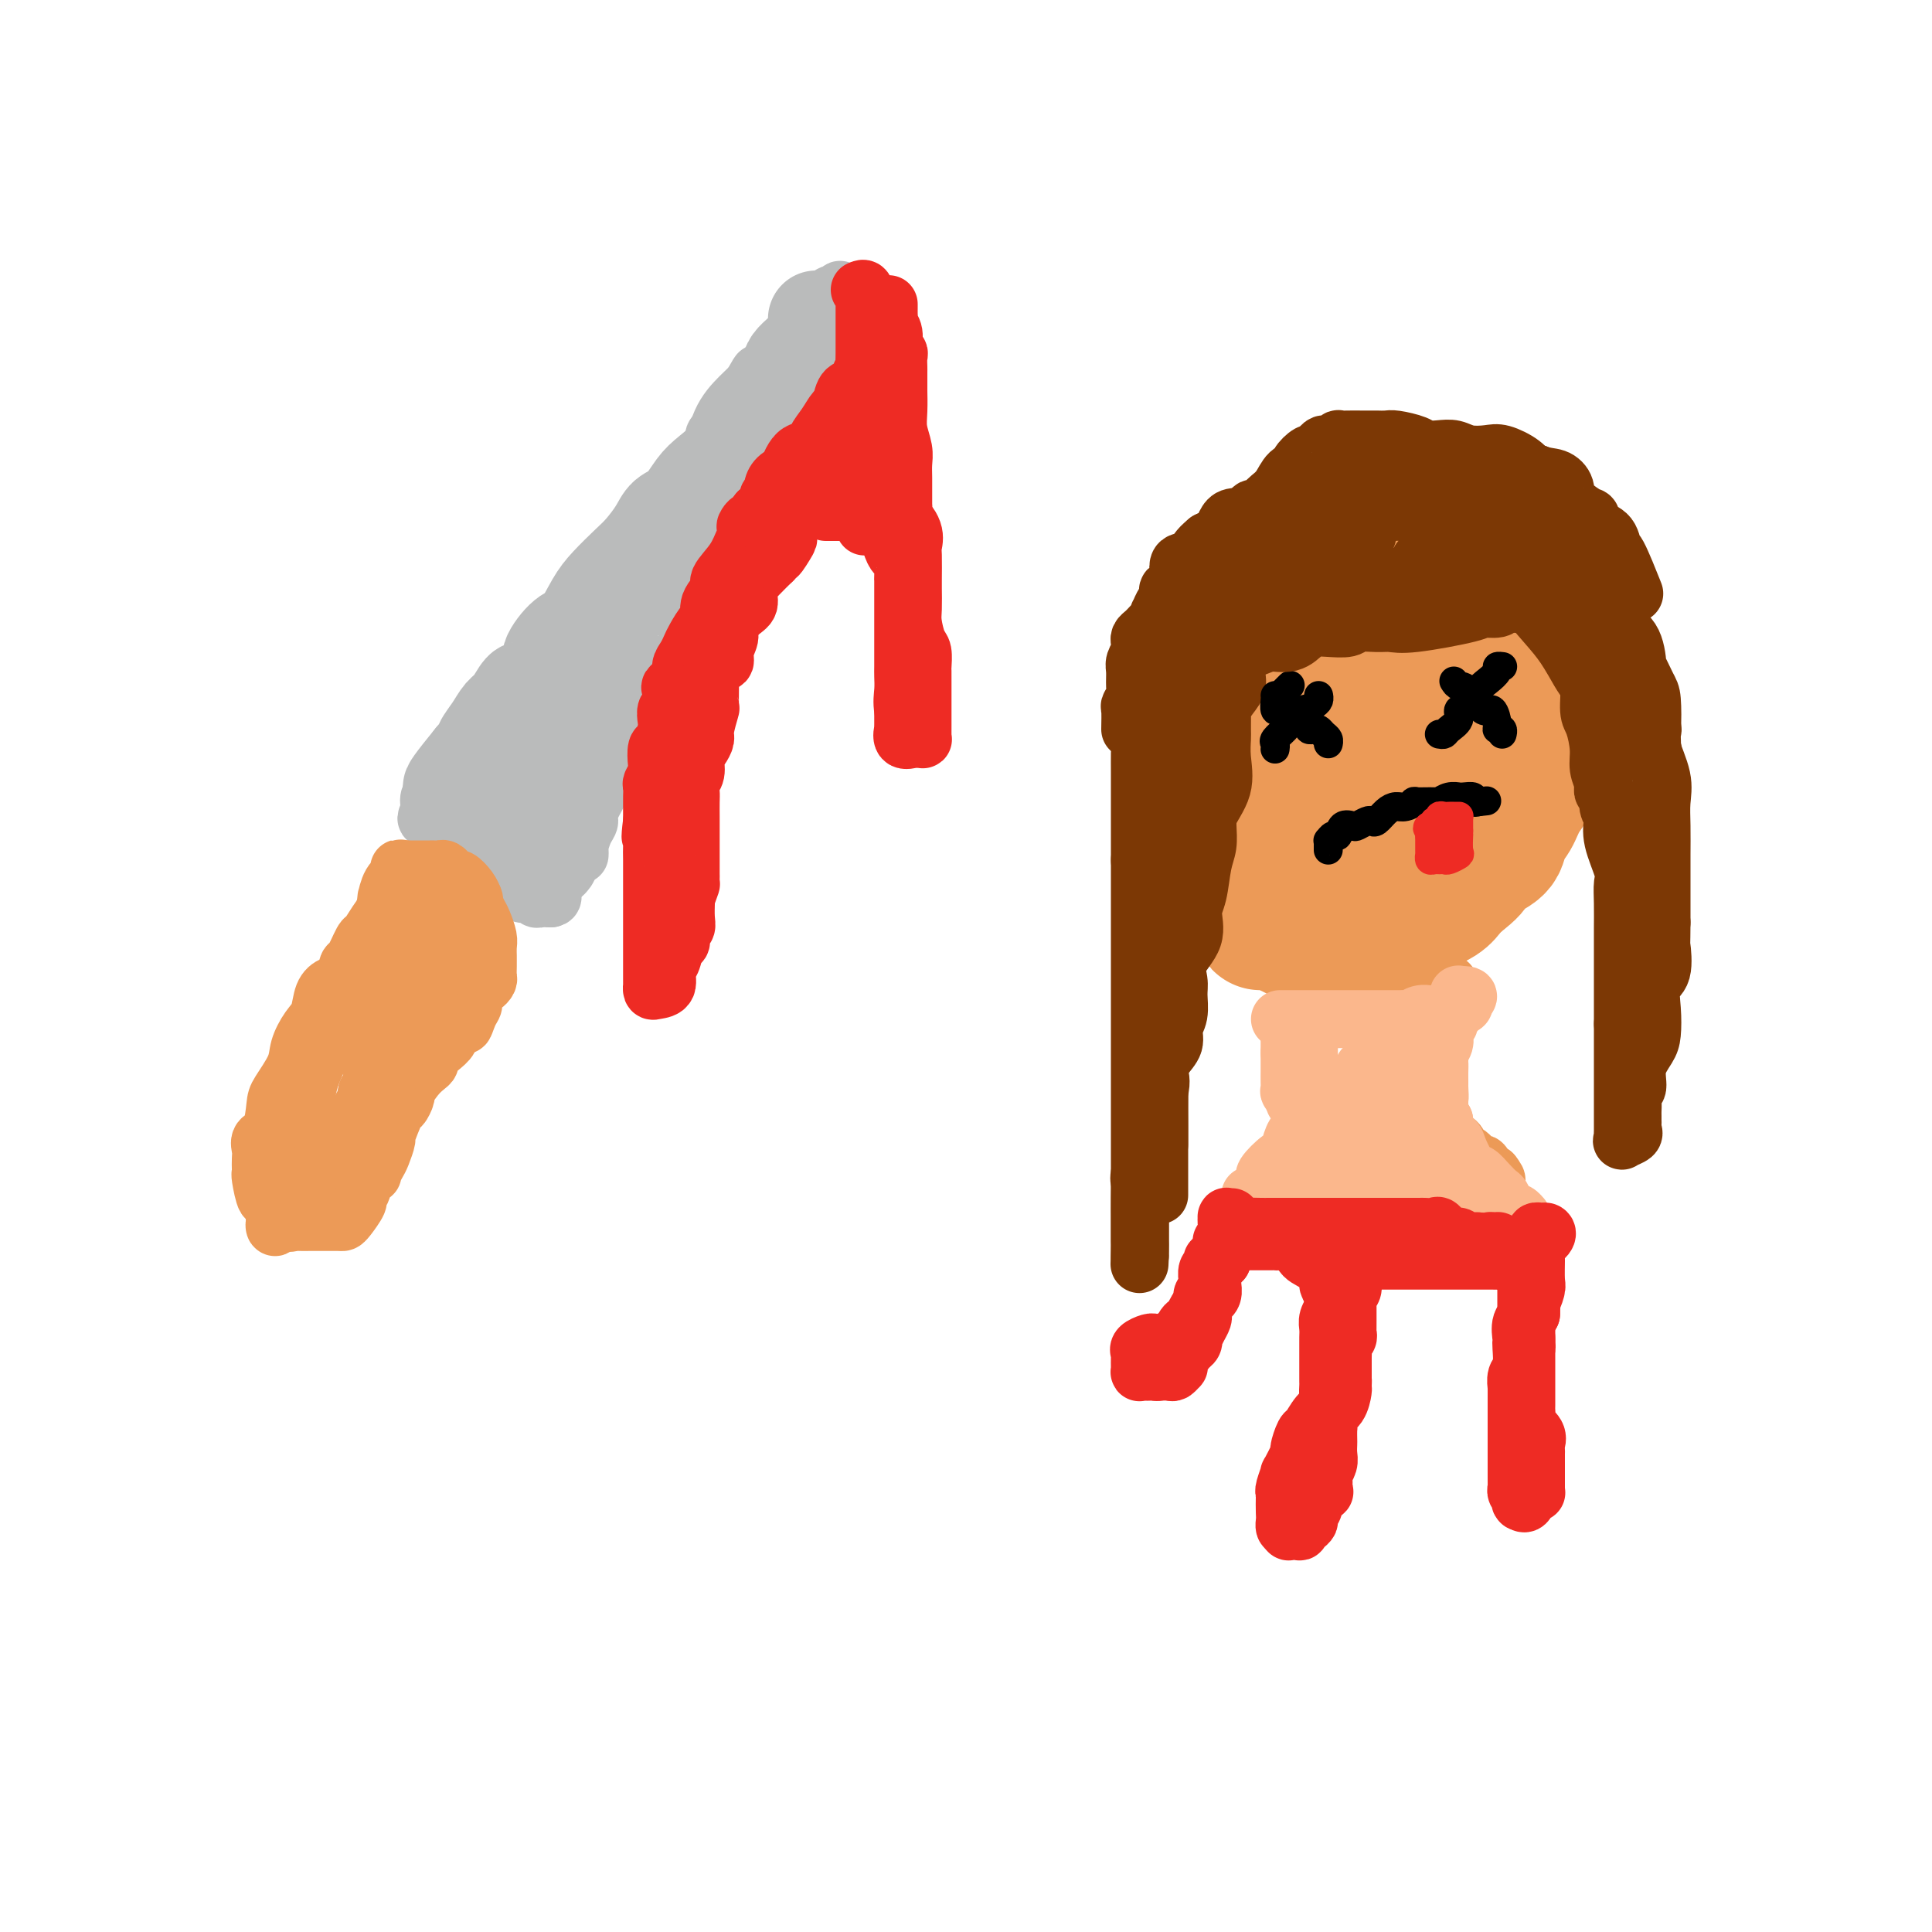 <svg viewBox='0 0 400 400' version='1.1' xmlns='http://www.w3.org/2000/svg' xmlns:xlink='http://www.w3.org/1999/xlink'><g fill='none' stroke='#BABBBB' stroke-width='12' stroke-linecap='round' stroke-linejoin='round'><path d='M169,96c0.275,-0.418 0.551,-0.836 0,-1c-0.551,-0.164 -1.927,-0.074 -3,0c-1.073,0.074 -1.842,0.130 -2,0c-0.158,-0.130 0.294,-0.447 -1,0c-1.294,0.447 -4.335,1.659 -6,3c-1.665,1.341 -1.956,2.811 -3,4c-1.044,1.189 -2.842,2.096 -4,3c-1.158,0.904 -1.675,1.804 -3,3c-1.325,1.196 -3.457,2.688 -5,4c-1.543,1.312 -2.496,2.445 -4,4c-1.504,1.555 -3.560,3.534 -5,5c-1.440,1.466 -2.265,2.420 -4,4c-1.735,1.580 -4.380,3.787 -7,6c-2.620,2.213 -5.215,4.434 -7,7c-1.785,2.566 -2.761,5.478 -5,8c-2.239,2.522 -5.740,4.655 -8,6c-2.260,1.345 -3.279,1.904 -4,3c-0.721,1.096 -1.146,2.731 -2,4c-0.854,1.269 -2.138,2.171 -3,3c-0.862,0.829 -1.303,1.583 -2,2c-0.697,0.417 -1.649,0.497 -2,1c-0.351,0.503 -0.100,1.429 0,2c0.100,0.571 0.050,0.785 0,1'/><path d='M89,168c-1.398,2.253 -0.392,1.385 0,1c0.392,-0.385 0.168,-0.286 0,0c-0.168,0.286 -0.282,0.759 0,1c0.282,0.241 0.961,0.249 2,1c1.039,0.751 2.439,2.243 3,3c0.561,0.757 0.284,0.777 1,1c0.716,0.223 2.424,0.647 3,1c0.576,0.353 0.019,0.634 0,1c-0.019,0.366 0.501,0.818 1,1c0.499,0.182 0.978,0.095 1,0c0.022,-0.095 -0.411,-0.197 0,0c0.411,0.197 1.668,0.694 2,1c0.332,0.306 -0.261,0.421 0,1c0.261,0.579 1.375,1.622 2,2c0.625,0.378 0.760,0.090 1,0c0.240,-0.090 0.585,0.018 1,0c0.415,-0.018 0.899,-0.163 1,0c0.101,0.163 -0.180,0.632 0,1c0.180,0.368 0.823,0.633 1,1c0.177,0.367 -0.111,0.834 0,1c0.111,0.166 0.620,0.030 1,0c0.380,-0.030 0.629,0.044 1,0c0.371,-0.044 0.862,-0.208 1,0c0.138,0.208 -0.078,0.787 0,1c0.078,0.213 0.451,0.061 1,0c0.549,-0.061 1.275,-0.030 2,0'/><path d='M114,186c0.882,-0.090 0.085,-0.816 0,-2c-0.085,-1.184 0.540,-2.827 1,-4c0.460,-1.173 0.753,-1.878 1,-3c0.247,-1.122 0.447,-2.663 1,-4c0.553,-1.337 1.459,-2.471 2,-4c0.541,-1.529 0.716,-3.451 1,-5c0.284,-1.549 0.676,-2.723 1,-4c0.324,-1.277 0.578,-2.656 1,-5c0.422,-2.344 1.011,-5.652 2,-8c0.989,-2.348 2.376,-3.734 3,-5c0.624,-1.266 0.483,-2.411 1,-4c0.517,-1.589 1.693,-3.620 2,-5c0.307,-1.380 -0.254,-2.108 0,-3c0.254,-0.892 1.324,-1.947 2,-3c0.676,-1.053 0.959,-2.104 1,-3c0.041,-0.896 -0.161,-1.638 0,-2c0.161,-0.362 0.685,-0.343 1,-1c0.315,-0.657 0.423,-1.989 1,-3c0.577,-1.011 1.625,-1.700 2,-2c0.375,-0.300 0.079,-0.211 1,-2c0.921,-1.789 3.060,-5.457 4,-7c0.940,-1.543 0.680,-0.960 1,-2c0.320,-1.040 1.221,-3.702 2,-5c0.779,-1.298 1.435,-1.233 2,-2c0.565,-0.767 1.038,-2.365 1,-4c-0.038,-1.635 -0.588,-3.306 0,-4c0.588,-0.694 2.315,-0.410 3,-1c0.685,-0.590 0.328,-2.055 1,-3c0.672,-0.945 2.373,-1.370 3,-2c0.627,-0.630 0.179,-1.466 0,-2c-0.179,-0.534 -0.090,-0.767 0,-1'/><path d='M155,81c3.988,-7.549 1.457,-1.922 1,0c-0.457,1.922 1.159,0.137 2,-1c0.841,-1.137 0.908,-1.627 2,-3c1.092,-1.373 3.210,-3.630 4,-5c0.790,-1.370 0.253,-1.854 1,-3c0.747,-1.146 2.778,-2.953 4,-4c1.222,-1.047 1.635,-1.332 2,-2c0.365,-0.668 0.684,-1.718 1,-2c0.316,-0.282 0.631,0.203 1,0c0.369,-0.203 0.792,-1.093 1,-1c0.208,0.093 0.202,1.169 0,2c-0.202,0.831 -0.601,1.415 -1,2'/><path d='M173,64c0.087,0.511 0.303,0.288 0,1c-0.303,0.712 -1.127,2.360 -2,4c-0.873,1.640 -1.796,3.273 -2,4c-0.204,0.727 0.310,0.547 0,1c-0.310,0.453 -1.444,1.539 -2,2c-0.556,0.461 -0.535,0.298 -1,1c-0.465,0.702 -1.416,2.271 -2,3c-0.584,0.729 -0.800,0.618 -1,1c-0.200,0.382 -0.385,1.256 -1,2c-0.615,0.744 -1.661,1.358 -2,2c-0.339,0.642 0.030,1.313 0,2c-0.030,0.687 -0.460,1.390 -1,2c-0.540,0.610 -1.192,1.127 -2,2c-0.808,0.873 -1.774,2.102 -2,3c-0.226,0.898 0.287,1.465 0,2c-0.287,0.535 -1.373,1.039 -2,2c-0.627,0.961 -0.796,2.381 -1,4c-0.204,1.619 -0.444,3.437 -1,4c-0.556,0.563 -1.427,-0.130 -2,1c-0.573,1.130 -0.846,4.081 -2,6c-1.154,1.919 -3.188,2.805 -5,5c-1.812,2.195 -3.402,5.700 -4,7c-0.598,1.300 -0.204,0.394 0,1c0.204,0.606 0.217,2.723 0,4c-0.217,1.277 -0.664,1.714 -1,3c-0.336,1.286 -0.561,3.420 -1,5c-0.439,1.580 -1.093,2.606 -2,4c-0.907,1.394 -2.068,3.157 -3,5c-0.932,1.843 -1.636,3.765 -2,5c-0.364,1.235 -0.390,1.781 -1,3c-0.610,1.219 -1.805,3.109 -3,5'/><path d='M125,160c-1.962,4.080 -1.366,3.280 -1,3c0.366,-0.280 0.501,-0.040 0,1c-0.501,1.040 -1.637,2.880 -2,4c-0.363,1.120 0.046,1.519 0,2c-0.046,0.481 -0.548,1.043 -1,2c-0.452,0.957 -0.853,2.308 -1,3c-0.147,0.692 -0.040,0.725 0,1c0.040,0.275 0.011,0.793 0,1c-0.011,0.207 -0.006,0.104 0,0'/></g>
<g fill='none' stroke='#BABBBB' stroke-width='20' stroke-linecap='round' stroke-linejoin='round'><path d='M169,66c0.068,1.088 0.136,2.177 0,3c-0.136,0.823 -0.475,1.381 -1,2c-0.525,0.619 -1.235,1.299 -2,2c-0.765,0.701 -1.584,1.425 -2,2c-0.416,0.575 -0.427,1.003 -1,2c-0.573,0.997 -1.707,2.564 -3,4c-1.293,1.436 -2.744,2.743 -4,4c-1.256,1.257 -2.317,2.466 -3,4c-0.683,1.534 -0.988,3.393 -2,5c-1.012,1.607 -2.731,2.960 -4,4c-1.269,1.040 -2.086,1.766 -3,3c-0.914,1.234 -1.923,2.976 -3,4c-1.077,1.024 -2.220,1.330 -3,2c-0.780,0.670 -1.195,1.703 -2,3c-0.805,1.297 -2.001,2.859 -3,4c-0.999,1.141 -1.803,1.861 -3,3c-1.197,1.139 -2.788,2.698 -4,4c-1.212,1.302 -2.044,2.349 -3,4c-0.956,1.651 -2.035,3.907 -3,5c-0.965,1.093 -1.816,1.022 -3,2c-1.184,0.978 -2.701,3.004 -3,4c-0.299,0.996 0.622,0.962 0,2c-0.622,1.038 -2.785,3.148 -4,4c-1.215,0.852 -1.482,0.445 -2,1c-0.518,0.555 -1.286,2.070 -2,3c-0.714,0.930 -1.374,1.274 -2,2c-0.626,0.726 -1.219,1.834 -2,3c-0.781,1.166 -1.749,2.391 -2,3c-0.251,0.609 0.214,0.603 0,1c-0.214,0.397 -1.107,1.199 -2,2'/><path d='M98,157c-8.457,10.377 -3.101,4.821 -1,3c2.101,-1.821 0.945,0.093 0,1c-0.945,0.907 -1.679,0.805 -2,1c-0.321,0.195 -0.227,0.685 0,1c0.227,0.315 0.589,0.454 1,1c0.411,0.546 0.873,1.498 1,2c0.127,0.502 -0.079,0.553 0,1c0.079,0.447 0.444,1.289 1,2c0.556,0.711 1.302,1.289 2,2c0.698,0.711 1.346,1.553 2,2c0.654,0.447 1.313,0.498 2,1c0.687,0.502 1.402,1.455 2,2c0.598,0.545 1.078,0.683 2,1c0.922,0.317 2.285,0.813 3,1c0.715,0.187 0.781,0.064 1,0c0.219,-0.064 0.591,-0.069 1,0c0.409,0.069 0.857,0.211 1,0c0.143,-0.211 -0.018,-0.774 0,-1c0.018,-0.226 0.215,-0.116 0,0c-0.215,0.116 -0.841,0.237 -1,-1c-0.159,-1.237 0.150,-3.833 0,-5c-0.150,-1.167 -0.757,-0.905 -1,-1c-0.243,-0.095 -0.121,-0.548 0,-1'/><path d='M112,169c-0.309,-1.524 -0.083,-0.835 0,-1c0.083,-0.165 0.023,-1.186 0,-2c-0.023,-0.814 -0.007,-1.422 0,-2c0.007,-0.578 0.006,-1.125 0,-2c-0.006,-0.875 -0.016,-2.076 0,-3c0.016,-0.924 0.057,-1.571 0,-2c-0.057,-0.429 -0.211,-0.641 0,-1c0.211,-0.359 0.789,-0.867 1,-1c0.211,-0.133 0.057,0.109 0,0c-0.057,-0.109 -0.015,-0.568 0,-1c0.015,-0.432 0.004,-0.838 0,-1c-0.004,-0.162 -0.002,-0.081 0,0'/></g>
<g fill='none' stroke='#EC9A57' stroke-width='12' stroke-linecap='round' stroke-linejoin='round'><path d='M85,182c-0.365,-0.177 -0.730,-0.355 -1,0c-0.270,0.355 -0.443,1.241 -1,2c-0.557,0.759 -1.496,1.390 -2,2c-0.504,0.610 -0.573,1.197 -1,2c-0.427,0.803 -1.214,1.820 -2,3c-0.786,1.180 -1.572,2.523 -2,3c-0.428,0.477 -0.499,0.088 -1,1c-0.501,0.912 -1.434,3.124 -2,4c-0.566,0.876 -0.767,0.416 -1,1c-0.233,0.584 -0.499,2.213 -1,3c-0.501,0.787 -1.238,0.731 -2,1c-0.762,0.269 -1.550,0.863 -2,2c-0.450,1.137 -0.562,2.815 -1,4c-0.438,1.185 -1.203,1.876 -2,3c-0.797,1.124 -1.627,2.683 -2,4c-0.373,1.317 -0.290,2.394 -1,4c-0.710,1.606 -2.215,3.743 -3,5c-0.785,1.257 -0.851,1.635 -1,3c-0.149,1.365 -0.380,3.717 -1,5c-0.620,1.283 -1.630,1.496 -2,2c-0.370,0.504 -0.100,1.297 0,2c0.100,0.703 0.030,1.315 0,2c-0.030,0.685 -0.019,1.444 0,2c0.019,0.556 0.047,0.910 0,1c-0.047,0.090 -0.167,-0.084 0,1c0.167,1.084 0.622,3.424 1,4c0.378,0.576 0.679,-0.614 1,0c0.321,0.614 0.663,3.033 1,4c0.337,0.967 0.668,0.484 1,0'/><path d='M58,252c0.588,2.415 0.058,0.451 0,0c-0.058,-0.451 0.356,0.611 1,1c0.644,0.389 1.518,0.104 2,0c0.482,-0.104 0.570,-0.028 1,0c0.430,0.028 1.201,0.008 2,0c0.799,-0.008 1.627,-0.003 2,0c0.373,0.003 0.290,0.004 1,0c0.710,-0.004 2.214,-0.014 3,0c0.786,0.014 0.856,0.050 1,0c0.144,-0.050 0.362,-0.188 1,-1c0.638,-0.812 1.695,-2.299 2,-3c0.305,-0.701 -0.144,-0.617 0,-1c0.144,-0.383 0.879,-1.233 1,-2c0.121,-0.767 -0.371,-1.450 0,-2c0.371,-0.550 1.606,-0.968 2,-1c0.394,-0.032 -0.054,0.322 0,0c0.054,-0.322 0.610,-1.320 1,-2c0.390,-0.680 0.615,-1.042 1,-2c0.385,-0.958 0.930,-2.513 1,-3c0.070,-0.487 -0.337,0.093 0,-1c0.337,-1.093 1.417,-3.857 2,-5c0.583,-1.143 0.670,-0.663 1,-1c0.330,-0.337 0.901,-1.491 1,-2c0.099,-0.509 -0.276,-0.373 0,-1c0.276,-0.627 1.204,-2.016 2,-3c0.796,-0.984 1.461,-1.562 2,-2c0.539,-0.438 0.954,-0.736 1,-1c0.046,-0.264 -0.276,-0.493 0,-1c0.276,-0.507 1.151,-1.290 2,-2c0.849,-0.710 1.671,-1.346 2,-2c0.329,-0.654 0.164,-1.327 0,-2'/><path d='M93,213c3.575,-5.701 3.014,-1.952 3,-1c-0.014,0.952 0.521,-0.893 1,-2c0.479,-1.107 0.903,-1.477 1,-2c0.097,-0.523 -0.132,-1.200 0,-2c0.132,-0.800 0.624,-1.724 1,-2c0.376,-0.276 0.637,0.095 1,0c0.363,-0.095 0.829,-0.654 1,-1c0.171,-0.346 0.045,-0.477 0,-1c-0.045,-0.523 -0.011,-1.437 0,-2c0.011,-0.563 0.000,-0.773 0,-1c-0.000,-0.227 0.011,-0.469 0,-1c-0.011,-0.531 -0.045,-1.351 0,-2c0.045,-0.649 0.170,-1.129 0,-2c-0.170,-0.871 -0.636,-2.134 -1,-3c-0.364,-0.866 -0.626,-1.336 -1,-2c-0.374,-0.664 -0.859,-1.522 -1,-2c-0.141,-0.478 0.063,-0.577 0,-1c-0.063,-0.423 -0.394,-1.170 -1,-2c-0.606,-0.830 -1.486,-1.743 -2,-2c-0.514,-0.257 -0.663,0.141 -1,0c-0.337,-0.141 -0.864,-0.822 -1,-1c-0.136,-0.178 0.118,0.149 0,0c-0.118,-0.149 -0.608,-0.772 -1,-1c-0.392,-0.228 -0.686,-0.061 -1,0c-0.314,0.061 -0.647,0.016 -1,0c-0.353,-0.016 -0.725,-0.004 -1,0c-0.275,0.004 -0.452,0.001 -1,0c-0.548,-0.001 -1.466,-0.000 -2,0c-0.534,0.000 -0.682,0.000 -1,0c-0.318,-0.000 -0.805,-0.000 -1,0c-0.195,0.000 -0.097,0.000 0,0'/><path d='M84,180c-1.956,-0.352 -1.347,-0.232 -1,0c0.347,0.232 0.431,0.574 0,1c-0.431,0.426 -1.377,0.934 -2,2c-0.623,1.066 -0.925,2.690 -1,3c-0.075,0.310 0.075,-0.695 0,0c-0.075,0.695 -0.376,3.089 -1,5c-0.624,1.911 -1.571,3.340 -2,4c-0.429,0.660 -0.340,0.551 -1,2c-0.660,1.449 -2.068,4.458 -3,6c-0.932,1.542 -1.387,1.619 -2,3c-0.613,1.381 -1.384,4.068 -2,6c-0.616,1.932 -1.077,3.111 -2,5c-0.923,1.889 -2.309,4.490 -3,7c-0.691,2.510 -0.686,4.929 -1,7c-0.314,2.071 -0.946,3.792 -2,6c-1.054,2.208 -2.531,4.901 -3,7c-0.469,2.099 0.069,3.603 0,5c-0.069,1.397 -0.745,2.686 -1,3c-0.255,0.314 -0.090,-0.349 0,0c0.090,0.349 0.106,1.709 0,2c-0.106,0.291 -0.334,-0.487 0,-1c0.334,-0.513 1.230,-0.762 2,-1c0.770,-0.238 1.414,-0.465 2,-1c0.586,-0.535 1.115,-1.379 3,-3c1.885,-1.621 5.125,-4.020 7,-6c1.875,-1.980 2.383,-3.541 3,-5c0.617,-1.459 1.342,-2.816 2,-4c0.658,-1.184 1.249,-2.194 2,-3c0.751,-0.806 1.664,-1.409 2,-2c0.336,-0.591 0.096,-1.169 0,-2c-0.096,-0.831 -0.048,-1.916 0,-3'/><path d='M80,223c1.361,-3.301 0.265,-2.052 0,-2c-0.265,0.052 0.303,-1.093 1,-2c0.697,-0.907 1.522,-1.576 2,-3c0.478,-1.424 0.607,-3.604 1,-5c0.393,-1.396 1.049,-2.008 2,-3c0.951,-0.992 2.196,-2.363 3,-4c0.804,-1.637 1.168,-3.538 2,-5c0.832,-1.462 2.131,-2.483 3,-4c0.869,-1.517 1.307,-3.530 2,-5c0.693,-1.470 1.642,-2.398 2,-3c0.358,-0.602 0.125,-0.878 0,-1c-0.125,-0.122 -0.140,-0.090 0,0c0.140,0.090 0.437,0.238 -1,0c-1.437,-0.238 -4.609,-0.863 -6,0c-1.391,0.863 -1.003,3.214 -2,5c-0.997,1.786 -3.381,3.006 -5,4c-1.619,0.994 -2.472,1.762 -3,3c-0.528,1.238 -0.729,2.946 -1,4c-0.271,1.054 -0.612,1.454 -1,2c-0.388,0.546 -0.822,1.237 -1,2c-0.178,0.763 -0.100,1.597 0,2c0.100,0.403 0.223,0.375 0,1c-0.223,0.625 -0.791,1.905 -1,3c-0.209,1.095 -0.059,2.006 0,3c0.059,0.994 0.026,2.071 0,3c-0.026,0.929 -0.045,1.712 0,3c0.045,1.288 0.156,3.082 0,4c-0.156,0.918 -0.578,0.959 -1,1'/><path d='M76,226c-1.017,4.838 -1.060,2.933 -1,3c0.060,0.067 0.224,2.107 0,3c-0.224,0.893 -0.834,0.638 -1,1c-0.166,0.362 0.114,1.341 0,2c-0.114,0.659 -0.621,1.000 -1,1c-0.379,0.000 -0.630,-0.340 -1,0c-0.370,0.340 -0.857,1.361 -1,2c-0.143,0.639 0.060,0.896 0,1c-0.060,0.104 -0.381,0.054 -1,0c-0.619,-0.054 -1.536,-0.112 -2,0c-0.464,0.112 -0.475,0.395 -1,1c-0.525,0.605 -1.563,1.533 -2,2c-0.437,0.467 -0.271,0.472 -1,1c-0.729,0.528 -2.351,1.579 -3,2c-0.649,0.421 -0.324,0.210 0,0'/></g>
<g fill='none' stroke='#EE2B24' stroke-width='12' stroke-linecap='round' stroke-linejoin='round'><path d='M178,60c0.423,-0.191 0.845,-0.383 1,0c0.155,0.383 0.041,1.340 0,2c-0.041,0.660 -0.011,1.021 0,1c0.011,-0.021 0.003,-0.426 0,0c-0.003,0.426 -0.001,1.683 0,2c0.001,0.317 0.000,-0.307 0,0c-0.000,0.307 0.000,1.543 0,2c-0.000,0.457 -0.000,0.134 0,1c0.000,0.866 0.001,2.920 0,4c-0.001,1.080 -0.003,1.185 0,1c0.003,-0.185 0.013,-0.659 0,0c-0.013,0.659 -0.049,2.450 0,3c0.049,0.550 0.182,-0.143 0,0c-0.182,0.143 -0.678,1.122 -1,2c-0.322,0.878 -0.470,1.656 -1,2c-0.530,0.344 -1.442,0.255 -2,1c-0.558,0.745 -0.764,2.323 -1,3c-0.236,0.677 -0.503,0.454 -1,1c-0.497,0.546 -1.223,1.860 -2,3c-0.777,1.140 -1.604,2.105 -2,3c-0.396,0.895 -0.361,1.720 -1,2c-0.639,0.280 -1.951,0.015 -3,1c-1.049,0.985 -1.835,3.220 -2,4c-0.165,0.780 0.291,0.106 0,0c-0.291,-0.106 -1.330,0.357 -2,1c-0.670,0.643 -0.969,1.468 -1,2c-0.031,0.532 0.208,0.771 0,1c-0.208,0.229 -0.864,0.446 -1,1c-0.136,0.554 0.247,1.444 0,2c-0.247,0.556 -1.123,0.778 -2,1'/><path d='M157,106c-3.868,4.992 -2.537,2.472 -2,2c0.537,-0.472 0.279,1.105 0,2c-0.279,0.895 -0.580,1.110 -1,2c-0.420,0.890 -0.960,2.456 -2,4c-1.040,1.544 -2.582,3.066 -3,4c-0.418,0.934 0.288,1.279 0,2c-0.288,0.721 -1.569,1.817 -2,3c-0.431,1.183 -0.013,2.452 0,3c0.013,0.548 -0.379,0.373 -1,1c-0.621,0.627 -1.471,2.054 -2,3c-0.529,0.946 -0.738,1.409 -1,2c-0.262,0.591 -0.578,1.308 -1,2c-0.422,0.692 -0.949,1.359 -1,2c-0.051,0.641 0.375,1.256 0,2c-0.375,0.744 -1.551,1.617 -2,2c-0.449,0.383 -0.172,0.275 0,1c0.172,0.725 0.240,2.282 0,3c-0.240,0.718 -0.786,0.596 -1,1c-0.214,0.404 -0.096,1.333 0,2c0.096,0.667 0.170,1.070 0,2c-0.170,0.930 -0.585,2.386 -1,3c-0.415,0.614 -0.829,0.387 -1,1c-0.171,0.613 -0.098,2.066 0,3c0.098,0.934 0.223,1.347 0,2c-0.223,0.653 -0.792,1.544 -1,2c-0.208,0.456 -0.056,0.476 0,1c0.056,0.524 0.015,1.552 0,2c-0.015,0.448 -0.004,0.316 0,1c0.004,0.684 0.001,2.184 0,3c-0.001,0.816 -0.000,0.947 0,1c0.000,0.053 0.000,0.026 0,0'/><path d='M135,170c-0.619,4.923 -0.166,3.231 0,3c0.166,-0.231 0.044,1.000 0,2c-0.044,1.000 -0.012,1.769 0,3c0.012,1.231 0.003,2.924 0,4c-0.003,1.076 -0.001,1.534 0,2c0.001,0.466 0.000,0.940 0,2c-0.000,1.060 -0.000,2.706 0,4c0.000,1.294 0.000,2.237 0,3c-0.000,0.763 -0.000,1.347 0,2c0.000,0.653 0.000,1.375 0,2c-0.000,0.625 -0.000,1.152 0,2c0.000,0.848 0.002,2.017 0,3c-0.002,0.983 -0.007,1.779 0,2c0.007,0.221 0.025,-0.133 0,0c-0.025,0.133 -0.095,0.753 0,1c0.095,0.247 0.354,0.122 1,0c0.646,-0.122 1.680,-0.241 2,-1c0.320,-0.759 -0.073,-2.158 0,-3c0.073,-0.842 0.612,-1.128 1,-2c0.388,-0.872 0.626,-2.329 1,-3c0.374,-0.671 0.885,-0.554 1,-1c0.115,-0.446 -0.165,-1.454 0,-2c0.165,-0.546 0.776,-0.631 1,-1c0.224,-0.369 0.060,-1.022 0,-2c-0.060,-0.978 -0.017,-2.279 0,-3c0.017,-0.721 0.009,-0.860 0,-1'/><path d='M142,186c1.309,-3.568 1.083,-2.988 1,-3c-0.083,-0.012 -0.022,-0.618 0,-1c0.022,-0.382 0.006,-0.542 0,-1c-0.006,-0.458 -0.002,-1.216 0,-2c0.002,-0.784 0.000,-1.595 0,-2c-0.000,-0.405 -0.000,-0.406 0,-1c0.000,-0.594 0.000,-1.783 0,-3c-0.000,-1.217 -0.001,-2.462 0,-3c0.001,-0.538 0.004,-0.370 0,-1c-0.004,-0.630 -0.016,-2.059 0,-3c0.016,-0.941 0.060,-1.392 0,-2c-0.060,-0.608 -0.222,-1.371 0,-2c0.222,-0.629 0.829,-1.125 1,-2c0.171,-0.875 -0.094,-2.130 0,-3c0.094,-0.870 0.547,-1.353 1,-2c0.453,-0.647 0.906,-1.456 1,-2c0.094,-0.544 -0.171,-0.822 0,-2c0.171,-1.178 0.780,-3.254 1,-4c0.220,-0.746 0.053,-0.160 0,-1c-0.053,-0.840 0.009,-3.106 0,-4c-0.009,-0.894 -0.089,-0.418 0,-1c0.089,-0.582 0.348,-2.224 1,-3c0.652,-0.776 1.697,-0.687 2,-1c0.303,-0.313 -0.135,-1.027 0,-2c0.135,-0.973 0.844,-2.203 1,-3c0.156,-0.797 -0.240,-1.161 0,-2c0.240,-0.839 1.117,-2.153 2,-3c0.883,-0.847 1.773,-1.227 2,-2c0.227,-0.773 -0.208,-1.939 0,-3c0.208,-1.061 1.059,-2.017 2,-3c0.941,-0.983 1.970,-1.991 3,-3'/><path d='M160,116c1.959,-3.449 0.855,-1.070 1,-1c0.145,0.070 1.537,-2.169 2,-3c0.463,-0.831 -0.005,-0.256 0,-1c0.005,-0.744 0.481,-2.809 1,-4c0.519,-1.191 1.081,-1.507 2,-2c0.919,-0.493 2.196,-1.162 3,-2c0.804,-0.838 1.136,-1.845 2,-3c0.864,-1.155 2.260,-2.460 3,-3c0.740,-0.540 0.824,-0.317 1,-1c0.176,-0.683 0.443,-2.273 1,-3c0.557,-0.727 1.402,-0.590 2,-1c0.598,-0.410 0.949,-1.366 1,-2c0.051,-0.634 -0.198,-0.945 0,-1c0.198,-0.055 0.842,0.147 1,0c0.158,-0.147 -0.170,-0.641 0,-1c0.170,-0.359 0.838,-0.582 1,-1c0.162,-0.418 -0.181,-1.032 0,-2c0.181,-0.968 0.886,-2.292 1,-3c0.114,-0.708 -0.362,-0.802 0,-1c0.362,-0.198 1.561,-0.501 2,-1c0.439,-0.499 0.118,-1.194 0,-2c-0.118,-0.806 -0.032,-1.722 0,-2c0.032,-0.278 0.008,0.084 0,0c-0.008,-0.084 -0.002,-0.613 0,-1c0.002,-0.387 0.001,-0.631 0,-1c-0.001,-0.369 -0.000,-0.862 0,-1c0.000,-0.138 0.000,0.078 0,0c-0.000,-0.078 -0.000,-0.451 0,-1c0.000,-0.549 0.000,-1.275 0,-2'/><path d='M184,70c0.464,-3.343 0.124,-3.199 0,-3c-0.124,0.199 -0.033,0.454 0,0c0.033,-0.454 0.009,-1.618 0,-2c-0.009,-0.382 -0.002,0.016 0,0c0.002,-0.016 -0.001,-0.447 0,-1c0.001,-0.553 0.004,-1.229 0,-1c-0.004,0.229 -0.016,1.364 0,2c0.016,0.636 0.061,0.772 0,1c-0.061,0.228 -0.226,0.546 0,1c0.226,0.454 0.845,1.043 1,2c0.155,0.957 -0.155,2.282 0,3c0.155,0.718 0.774,0.831 1,1c0.226,0.169 0.061,0.396 0,1c-0.061,0.604 -0.016,1.585 0,2c0.016,0.415 0.003,0.263 0,1c-0.003,0.737 0.003,2.364 0,3c-0.003,0.636 -0.015,0.281 0,1c0.015,0.719 0.057,2.512 0,4c-0.057,1.488 -0.211,2.671 0,4c0.211,1.329 0.789,2.804 1,4c0.211,1.196 0.057,2.114 0,3c-0.057,0.886 -0.015,1.738 0,3c0.015,1.262 0.004,2.932 0,4c-0.004,1.068 -0.002,1.534 0,2'/><path d='M187,105c0.343,6.946 -0.300,3.812 0,3c0.300,-0.812 1.545,0.697 2,2c0.455,1.303 0.122,2.401 0,3c-0.122,0.599 -0.033,0.700 0,2c0.033,1.300 0.012,3.798 0,5c-0.012,1.202 -0.013,1.108 0,2c0.013,0.892 0.042,2.772 0,4c-0.042,1.228 -0.155,1.806 0,3c0.155,1.194 0.577,3.006 1,4c0.423,0.994 0.845,1.172 1,2c0.155,0.828 0.041,2.306 0,3c-0.041,0.694 -0.011,0.605 0,1c0.011,0.395 0.003,1.274 0,2c-0.003,0.726 -0.001,1.297 0,2c0.001,0.703 0.000,1.537 0,2c-0.000,0.463 -0.000,0.554 0,1c0.000,0.446 0.000,1.247 0,2c-0.000,0.753 -0.000,1.460 0,2c0.000,0.540 0.001,0.915 0,1c-0.001,0.085 -0.004,-0.121 0,0c0.004,0.121 0.013,0.568 0,1c-0.013,0.432 -0.050,0.850 0,1c0.050,0.150 0.185,0.033 0,0c-0.185,-0.033 -0.691,0.020 -1,0c-0.309,-0.020 -0.423,-0.112 -1,0c-0.577,0.112 -1.619,0.430 -2,0c-0.381,-0.430 -0.102,-1.607 0,-2c0.102,-0.393 0.027,-0.002 0,0c-0.027,0.002 -0.007,-0.384 0,-1c0.007,-0.616 0.002,-1.462 0,-2c-0.002,-0.538 -0.001,-0.769 0,-1'/><path d='M187,147c-0.309,-1.673 -0.083,-2.856 0,-4c0.083,-1.144 0.022,-2.250 0,-3c-0.022,-0.750 -0.006,-1.143 0,-2c0.006,-0.857 0.002,-2.178 0,-3c-0.002,-0.822 -0.000,-1.145 0,-2c0.000,-0.855 0.000,-2.242 0,-3c-0.000,-0.758 -0.000,-0.888 0,-1c0.000,-0.112 -0.000,-0.206 0,-1c0.000,-0.794 0.000,-2.290 0,-3c-0.000,-0.710 -0.000,-0.636 0,-1c0.000,-0.364 0.001,-1.166 0,-2c-0.001,-0.834 -0.003,-1.702 0,-2c0.003,-0.298 0.012,-0.028 0,0c-0.012,0.028 -0.046,-0.185 0,-1c0.046,-0.815 0.171,-2.231 0,-3c-0.171,-0.769 -0.637,-0.892 -1,-1c-0.363,-0.108 -0.623,-0.200 -1,-1c-0.377,-0.800 -0.872,-2.309 -1,-3c-0.128,-0.691 0.110,-0.563 0,-1c-0.110,-0.437 -0.567,-1.438 -1,-2c-0.433,-0.562 -0.841,-0.687 -1,-1c-0.159,-0.313 -0.069,-0.816 0,-1c0.069,-0.184 0.117,-0.049 0,0c-0.117,0.049 -0.398,0.013 -1,0c-0.602,-0.013 -1.523,-0.004 -2,0c-0.477,0.004 -0.509,0.001 -1,0c-0.491,-0.001 -1.440,-0.000 -2,0c-0.560,0.000 -0.731,0.000 -1,0c-0.269,-0.000 -0.634,-0.000 -1,0'/><path d='M174,106c-1.265,0.000 -0.927,0.000 -1,0c-0.073,0.000 -0.558,0.000 -1,0c-0.442,0.000 -0.841,0.000 -1,0c-0.159,-0.000 -0.080,0.000 0,0'/><path d='M179,109c-0.002,-0.891 -0.004,-1.783 0,-2c0.004,-0.217 0.015,0.239 0,0c-0.015,-0.239 -0.057,-1.175 0,-2c0.057,-0.825 0.211,-1.541 0,-2c-0.211,-0.459 -0.788,-0.662 -1,-1c-0.212,-0.338 -0.061,-0.811 0,-1c0.061,-0.189 0.030,-0.095 0,0'/></g>
<g fill='none' stroke='#EC9A57' stroke-width='28' stroke-linecap='round' stroke-linejoin='round'><path d='M269,130c-0.385,0.063 -0.770,0.126 -1,0c-0.230,-0.126 -0.304,-0.443 -1,0c-0.696,0.443 -2.014,1.644 -3,3c-0.986,1.356 -1.640,2.868 -2,5c-0.360,2.132 -0.426,4.886 -1,7c-0.574,2.114 -1.656,3.589 -2,6c-0.344,2.411 0.051,5.758 0,8c-0.051,2.242 -0.549,3.377 -1,5c-0.451,1.623 -0.856,3.733 -1,5c-0.144,1.267 -0.028,1.691 0,3c0.028,1.309 -0.031,3.503 0,5c0.031,1.497 0.153,2.295 0,3c-0.153,0.705 -0.580,1.315 0,3c0.580,1.685 2.167,4.445 3,6c0.833,1.555 0.913,1.905 1,2c0.087,0.095 0.181,-0.065 1,0c0.819,0.065 2.364,0.354 4,1c1.636,0.646 3.365,1.647 4,2c0.635,0.353 0.176,0.057 1,0c0.824,-0.057 2.929,0.124 4,0c1.071,-0.124 1.106,-0.555 2,-1c0.894,-0.445 2.648,-0.906 4,-1c1.352,-0.094 2.303,0.179 3,0c0.697,-0.179 1.139,-0.810 2,-1c0.861,-0.190 2.142,0.062 3,0c0.858,-0.062 1.293,-0.439 2,-1c0.707,-0.561 1.684,-1.305 3,-2c1.316,-0.695 2.970,-1.341 4,-2c1.030,-0.659 1.437,-1.331 2,-2c0.563,-0.669 1.281,-1.334 2,-2'/><path d='M302,182c2.616,-1.972 2.655,-2.404 3,-3c0.345,-0.596 0.997,-1.358 2,-2c1.003,-0.642 2.357,-1.164 3,-2c0.643,-0.836 0.575,-1.987 1,-3c0.425,-1.013 1.343,-1.887 2,-3c0.657,-1.113 1.052,-2.464 2,-4c0.948,-1.536 2.450,-3.256 3,-5c0.550,-1.744 0.147,-3.511 0,-5c-0.147,-1.489 -0.039,-2.702 0,-4c0.039,-1.298 0.010,-2.683 0,-4c-0.010,-1.317 -0.002,-2.565 0,-4c0.002,-1.435 -0.002,-3.055 0,-4c0.002,-0.945 0.009,-1.214 0,-2c-0.009,-0.786 -0.035,-2.090 0,-3c0.035,-0.910 0.130,-1.425 0,-2c-0.130,-0.575 -0.487,-1.208 -1,-2c-0.513,-0.792 -1.182,-1.743 -3,-3c-1.818,-1.257 -4.783,-2.820 -7,-4c-2.217,-1.180 -3.685,-1.976 -5,-3c-1.315,-1.024 -2.478,-2.274 -4,-3c-1.522,-0.726 -3.403,-0.926 -5,-1c-1.597,-0.074 -2.911,-0.021 -4,0c-1.089,0.021 -1.953,0.012 -3,0c-1.047,-0.012 -2.278,-0.025 -3,0c-0.722,0.025 -0.937,0.089 -2,0c-1.063,-0.089 -2.975,-0.329 -4,0c-1.025,0.329 -1.164,1.229 -2,2c-0.836,0.771 -2.368,1.413 -3,2c-0.632,0.587 -0.362,1.120 -1,2c-0.638,0.880 -2.182,2.109 -3,3c-0.818,0.891 -0.909,1.446 -1,2'/><path d='M267,127c-2.357,2.390 -3.250,2.865 -4,4c-0.750,1.135 -1.357,2.929 -2,4c-0.643,1.071 -1.321,1.419 -2,3c-0.679,1.581 -1.359,4.397 -2,6c-0.641,1.603 -1.244,1.995 -2,3c-0.756,1.005 -1.666,2.623 -2,4c-0.334,1.377 -0.091,2.514 0,4c0.091,1.486 0.031,3.322 0,6c-0.031,2.678 -0.034,6.198 1,9c1.034,2.802 3.103,4.887 4,6c0.897,1.113 0.622,1.255 1,2c0.378,0.745 1.409,2.095 2,3c0.591,0.905 0.741,1.367 2,2c1.259,0.633 3.628,1.437 6,2c2.372,0.563 4.746,0.883 6,1c1.254,0.117 1.386,0.030 2,0c0.614,-0.030 1.708,-0.002 3,0c1.292,0.002 2.781,-0.023 5,0c2.219,0.023 5.168,0.095 7,0c1.832,-0.095 2.546,-0.356 4,-1c1.454,-0.644 3.647,-1.671 5,-3c1.353,-1.329 1.865,-2.961 3,-4c1.135,-1.039 2.893,-1.486 4,-2c1.107,-0.514 1.565,-1.096 2,-3c0.435,-1.904 0.848,-5.131 1,-7c0.152,-1.869 0.041,-2.382 0,-3c-0.041,-0.618 -0.014,-1.342 0,-3c0.014,-1.658 0.014,-4.248 0,-5c-0.014,-0.752 -0.042,0.336 0,0c0.042,-0.336 0.155,-2.096 0,-3c-0.155,-0.904 -0.577,-0.952 -1,-1'/><path d='M310,151c0.209,-3.522 0.733,-1.326 0,-1c-0.733,0.326 -2.721,-1.219 -4,-2c-1.279,-0.781 -1.847,-0.798 -3,-1c-1.153,-0.202 -2.889,-0.590 -4,-1c-1.111,-0.410 -1.596,-0.843 -3,-1c-1.404,-0.157 -3.726,-0.038 -5,0c-1.274,0.038 -1.501,-0.006 -2,0c-0.499,0.006 -1.271,0.061 -2,0c-0.729,-0.061 -1.415,-0.239 -2,0c-0.585,0.239 -1.071,0.894 -2,2c-0.929,1.106 -2.303,2.662 -3,4c-0.697,1.338 -0.718,2.458 -1,4c-0.282,1.542 -0.824,3.508 -1,5c-0.176,1.492 0.014,2.512 0,4c-0.014,1.488 -0.234,3.446 0,5c0.234,1.554 0.921,2.704 1,3c0.079,0.296 -0.449,-0.261 1,0c1.449,0.261 4.875,1.340 8,2c3.125,0.660 5.948,0.902 8,0c2.052,-0.902 3.335,-2.948 4,-4c0.665,-1.052 0.714,-1.109 1,-2c0.286,-0.891 0.809,-2.614 1,-4c0.191,-1.386 0.051,-2.433 0,-4c-0.051,-1.567 -0.013,-3.654 0,-5c0.013,-1.346 0.000,-1.951 0,-3c-0.000,-1.049 0.012,-2.543 0,-4c-0.012,-1.457 -0.047,-2.877 0,-4c0.047,-1.123 0.178,-1.951 0,-3c-0.178,-1.049 -0.663,-2.321 -1,-3c-0.337,-0.679 -0.525,-0.765 -1,-1c-0.475,-0.235 -1.238,-0.617 -2,-1'/><path d='M298,136c-0.620,-0.774 -0.170,-0.209 -1,0c-0.830,0.209 -2.938,0.062 -4,0c-1.062,-0.062 -1.077,-0.040 -2,0c-0.923,0.040 -2.755,0.097 -4,0c-1.245,-0.097 -1.903,-0.349 -2,0c-0.097,0.349 0.367,1.300 0,2c-0.367,0.700 -1.563,1.150 -2,2c-0.437,0.850 -0.114,2.101 0,3c0.114,0.899 0.018,1.446 0,2c-0.018,0.554 0.044,1.115 0,2c-0.044,0.885 -0.192,2.093 0,3c0.192,0.907 0.723,1.512 1,2c0.277,0.488 0.298,0.859 1,1c0.702,0.141 2.083,0.051 3,0c0.917,-0.051 1.370,-0.065 2,0c0.630,0.065 1.437,0.208 2,0c0.563,-0.208 0.883,-0.766 1,-2c0.117,-1.234 0.031,-3.145 0,-4c-0.031,-0.855 -0.008,-0.653 0,-1c0.008,-0.347 0.003,-1.242 0,-2c-0.003,-0.758 -0.002,-1.378 0,-2c0.002,-0.622 0.004,-1.246 0,-2c-0.004,-0.754 -0.013,-1.638 0,-2c0.013,-0.362 0.049,-0.202 0,0c-0.049,0.202 -0.184,0.444 -1,0c-0.816,-0.444 -2.313,-1.576 -3,-2c-0.687,-0.424 -0.562,-0.141 -1,0c-0.438,0.141 -1.437,0.141 -2,0c-0.563,-0.141 -0.690,-0.423 -1,0c-0.310,0.423 -0.803,1.549 -1,2c-0.197,0.451 -0.099,0.225 0,0'/></g>
<g fill='none' stroke='#7C3805' stroke-width='12' stroke-linecap='round' stroke-linejoin='round'><path d='M259,110c0.018,0.436 0.037,0.871 0,1c-0.037,0.129 -0.129,-0.049 0,0c0.129,0.049 0.477,0.325 0,1c-0.477,0.675 -1.781,1.749 -3,3c-1.219,1.251 -2.354,2.680 -3,4c-0.646,1.320 -0.802,2.530 -1,3c-0.198,0.470 -0.438,0.201 -1,1c-0.562,0.799 -1.446,2.666 -2,4c-0.554,1.334 -0.778,2.137 -1,3c-0.222,0.863 -0.441,1.787 -1,3c-0.559,1.213 -1.459,2.713 -2,4c-0.541,1.287 -0.723,2.359 -1,4c-0.277,1.641 -0.649,3.849 -1,6c-0.351,2.151 -0.683,4.244 -1,6c-0.317,1.756 -0.621,3.174 -1,5c-0.379,1.826 -0.834,4.060 -1,6c-0.166,1.940 -0.045,3.585 0,5c0.045,1.415 0.012,2.601 0,4c-0.012,1.399 -0.003,3.013 0,5c0.003,1.987 0.001,4.349 0,6c-0.001,1.651 -0.000,2.593 0,4c0.000,1.407 0.000,3.279 0,5c-0.000,1.721 -0.000,3.291 0,5c0.000,1.709 0.000,3.556 0,6c-0.000,2.444 -0.000,5.487 0,8c0.000,2.513 0.000,4.498 0,7c-0.000,2.502 -0.000,5.520 0,8c0.000,2.480 0.000,4.423 0,6c-0.000,1.577 -0.000,2.789 0,4'/><path d='M240,237c0.000,12.082 0.000,5.786 0,4c-0.000,-1.786 -0.000,0.939 0,2c0.000,1.061 0.000,0.457 0,1c-0.000,0.543 -0.000,2.232 0,3c0.000,0.768 0.001,0.613 0,-1c-0.001,-1.613 -0.003,-4.686 0,-7c0.003,-2.314 0.011,-3.869 0,-6c-0.011,-2.131 -0.042,-4.836 0,-7c0.042,-2.164 0.156,-3.785 0,-7c-0.156,-3.215 -0.581,-8.023 0,-11c0.581,-2.977 2.170,-4.122 3,-6c0.830,-1.878 0.903,-4.489 1,-7c0.097,-2.511 0.219,-4.921 1,-7c0.781,-2.079 2.219,-3.826 3,-6c0.781,-2.174 0.903,-4.775 1,-7c0.097,-2.225 0.170,-4.074 1,-6c0.830,-1.926 2.419,-3.929 3,-6c0.581,-2.071 0.155,-4.210 0,-6c-0.155,-1.790 -0.040,-3.231 0,-4c0.040,-0.769 0.004,-0.867 0,-2c-0.004,-1.133 0.023,-3.302 0,-4c-0.023,-0.698 -0.094,0.075 0,0c0.094,-0.075 0.355,-1.000 1,-2c0.645,-1.000 1.674,-2.077 2,-3c0.326,-0.923 -0.050,-1.692 0,-3c0.050,-1.308 0.525,-3.154 1,-5'/><path d='M257,134c0.558,-5.096 -0.047,-3.335 0,-3c0.047,0.335 0.747,-0.755 1,-2c0.253,-1.245 0.058,-2.643 0,-4c-0.058,-1.357 0.022,-2.671 0,-3c-0.022,-0.329 -0.147,0.326 0,0c0.147,-0.326 0.565,-1.634 1,-2c0.435,-0.366 0.886,0.211 1,0c0.114,-0.211 -0.109,-1.208 0,-2c0.109,-0.792 0.549,-1.377 1,-2c0.451,-0.623 0.913,-1.284 1,-2c0.087,-0.716 -0.200,-1.486 0,-2c0.200,-0.514 0.887,-0.770 1,-1c0.113,-0.230 -0.347,-0.432 0,-1c0.347,-0.568 1.501,-1.500 2,-2c0.499,-0.500 0.341,-0.568 1,-1c0.659,-0.432 2.134,-1.229 3,-2c0.866,-0.771 1.123,-1.516 2,-2c0.877,-0.484 2.373,-0.708 3,-1c0.627,-0.292 0.384,-0.653 1,-1c0.616,-0.347 2.092,-0.682 3,-1c0.908,-0.318 1.247,-0.621 2,-1c0.753,-0.379 1.921,-0.834 3,-1c1.079,-0.166 2.071,-0.045 3,0c0.929,0.045 1.796,0.012 3,0c1.204,-0.012 2.745,-0.003 4,0c1.255,0.003 2.222,0.000 3,0c0.778,-0.000 1.366,0.003 3,0c1.634,-0.003 4.314,-0.011 6,0c1.686,0.011 2.377,0.041 3,0c0.623,-0.041 1.178,-0.155 2,0c0.822,0.155 1.911,0.577 3,1'/><path d='M313,99c4.997,0.350 2.490,0.724 2,1c-0.490,0.276 1.038,0.455 2,1c0.962,0.545 1.357,1.455 2,2c0.643,0.545 1.533,0.726 2,1c0.467,0.274 0.510,0.640 1,1c0.490,0.360 1.428,0.715 2,1c0.572,0.285 0.780,0.499 1,1c0.220,0.501 0.452,1.288 1,2c0.548,0.712 1.412,1.350 2,2c0.588,0.650 0.899,1.314 1,2c0.101,0.686 -0.008,1.394 0,2c0.008,0.606 0.131,1.111 1,2c0.869,0.889 2.483,2.164 3,3c0.517,0.836 -0.061,1.235 0,2c0.061,0.765 0.763,1.895 1,3c0.237,1.105 0.009,2.183 0,3c-0.009,0.817 0.200,1.371 1,2c0.800,0.629 2.190,1.334 3,3c0.810,1.666 1.041,4.295 1,5c-0.041,0.705 -0.353,-0.512 0,0c0.353,0.512 1.370,2.755 2,4c0.630,1.245 0.873,1.494 1,3c0.127,1.506 0.139,4.270 0,6c-0.139,1.730 -0.430,2.427 0,4c0.430,1.573 1.579,4.022 2,6c0.421,1.978 0.113,3.483 0,5c-0.113,1.517 -0.030,3.045 0,5c0.030,1.955 0.008,4.339 0,6c-0.008,1.661 -0.002,2.601 0,4c0.002,1.399 0.001,3.257 0,5c-0.001,1.743 -0.000,3.372 0,5'/><path d='M344,191c-0.032,5.502 -0.113,4.258 0,5c0.113,0.742 0.421,3.471 0,5c-0.421,1.529 -1.571,1.857 -2,3c-0.429,1.143 -0.138,3.102 0,5c0.138,1.898 0.124,3.737 0,5c-0.124,1.263 -0.359,1.952 -1,3c-0.641,1.048 -1.688,2.456 -2,4c-0.312,1.544 0.113,3.226 0,4c-0.113,0.774 -0.762,0.641 -1,1c-0.238,0.359 -0.064,1.209 0,2c0.064,0.791 0.016,1.521 0,2c-0.016,0.479 -0.002,0.705 0,1c0.002,0.295 -0.007,0.657 0,1c0.007,0.343 0.030,0.667 0,1c-0.030,0.333 -0.113,0.674 0,1c0.113,0.326 0.423,0.636 0,1c-0.423,0.364 -1.577,0.780 -2,1c-0.423,0.220 -0.113,0.243 0,0c0.113,-0.243 0.030,-0.753 0,-1c-0.030,-0.247 -0.008,-0.231 0,-1c0.008,-0.769 0.002,-2.322 0,-4c-0.002,-1.678 -0.001,-3.481 0,-5c0.001,-1.519 0.000,-2.755 0,-4c-0.000,-1.245 -0.000,-2.499 0,-4c0.000,-1.501 0.000,-3.251 0,-5'/><path d='M336,212c-0.000,-4.416 -0.000,-3.456 0,-4c0.000,-0.544 0.000,-2.592 0,-4c-0.000,-1.408 -0.001,-2.177 0,-4c0.001,-1.823 0.002,-4.701 0,-6c-0.002,-1.299 -0.008,-1.018 0,-2c0.008,-0.982 0.030,-3.226 0,-5c-0.030,-1.774 -0.112,-3.076 0,-4c0.112,-0.924 0.418,-1.469 0,-3c-0.418,-1.531 -1.561,-4.049 -2,-6c-0.439,-1.951 -0.174,-3.335 0,-4c0.174,-0.665 0.257,-0.612 0,-1c-0.257,-0.388 -0.852,-1.216 -1,-2c-0.148,-0.784 0.153,-1.525 0,-2c-0.153,-0.475 -0.758,-0.684 -1,-1c-0.242,-0.316 -0.120,-0.739 0,-1c0.120,-0.261 0.238,-0.360 0,-1c-0.238,-0.640 -0.833,-1.821 -1,-3c-0.167,-1.179 0.095,-2.356 0,-4c-0.095,-1.644 -0.547,-3.754 -1,-5c-0.453,-1.246 -0.909,-1.627 -1,-3c-0.091,-1.373 0.181,-3.737 0,-5c-0.181,-1.263 -0.817,-1.426 -1,-2c-0.183,-0.574 0.087,-1.559 0,-2c-0.087,-0.441 -0.530,-0.339 -1,-1c-0.470,-0.661 -0.968,-2.084 -1,-3c-0.032,-0.916 0.403,-1.325 0,-2c-0.403,-0.675 -1.644,-1.614 -2,-2c-0.356,-0.386 0.173,-0.217 0,-1c-0.173,-0.783 -1.046,-2.519 -2,-4c-0.954,-1.481 -1.987,-2.709 -3,-4c-1.013,-1.291 -2.007,-2.646 -3,-4'/><path d='M316,117c-2.320,-4.115 -1.619,-1.904 -2,-2c-0.381,-0.096 -1.844,-2.499 -3,-4c-1.156,-1.501 -2.007,-2.101 -3,-3c-0.993,-0.899 -2.129,-2.097 -3,-3c-0.871,-0.903 -1.476,-1.510 -2,-2c-0.524,-0.490 -0.966,-0.863 -1,-1c-0.034,-0.137 0.341,-0.038 0,0c-0.341,0.038 -1.398,0.013 -2,0c-0.602,-0.013 -0.750,-0.016 -1,0c-0.250,0.016 -0.604,0.050 -1,0c-0.396,-0.050 -0.836,-0.183 -1,0c-0.164,0.183 -0.051,0.684 0,1c0.051,0.316 0.041,0.449 0,1c-0.041,0.551 -0.113,1.521 0,2c0.113,0.479 0.411,0.468 1,1c0.589,0.532 1.470,1.607 2,2c0.530,0.393 0.710,0.105 1,0c0.290,-0.105 0.690,-0.028 1,0c0.310,0.028 0.531,0.008 1,0c0.469,-0.008 1.186,-0.002 2,0c0.814,0.002 1.724,0.001 2,0c0.276,-0.001 -0.081,-0.000 0,0c0.081,0.000 0.599,0.000 1,0c0.401,-0.000 0.686,-0.000 1,0c0.314,0.000 0.657,0.000 1,0'/><path d='M310,109c1.545,-0.001 0.409,-0.002 1,0c0.591,0.002 2.910,0.007 4,0c1.090,-0.007 0.951,-0.027 1,0c0.049,0.027 0.284,0.100 1,0c0.716,-0.100 1.911,-0.374 3,0c1.089,0.374 2.070,1.395 3,2c0.930,0.605 1.808,0.795 2,1c0.192,0.205 -0.303,0.425 0,1c0.303,0.575 1.404,1.504 2,2c0.596,0.496 0.688,0.560 1,1c0.312,0.440 0.844,1.255 1,2c0.156,0.745 -0.062,1.421 0,2c0.062,0.579 0.406,1.060 1,2c0.594,0.940 1.440,2.338 2,4c0.560,1.662 0.835,3.588 1,5c0.165,1.412 0.220,2.309 1,4c0.780,1.691 2.286,4.174 3,6c0.714,1.826 0.636,2.993 1,4c0.364,1.007 1.169,1.852 2,3c0.831,1.148 1.686,2.599 2,3c0.314,0.401 0.086,-0.246 0,0c-0.086,0.246 -0.028,1.386 0,2c0.028,0.614 0.028,0.701 0,1c-0.028,0.299 -0.085,0.811 0,1c0.085,0.189 0.310,0.054 0,0c-0.310,-0.054 -1.155,-0.027 -2,0'/><path d='M340,155c-0.443,0.637 -0.549,0.231 -1,0c-0.451,-0.231 -1.247,-0.286 -2,-1c-0.753,-0.714 -1.464,-2.087 -2,-3c-0.536,-0.913 -0.897,-1.365 -2,-3c-1.103,-1.635 -2.949,-4.453 -4,-6c-1.051,-1.547 -1.307,-1.824 -2,-3c-0.693,-1.176 -1.823,-3.253 -3,-5c-1.177,-1.747 -2.401,-3.166 -4,-5c-1.599,-1.834 -3.575,-4.084 -5,-6c-1.425,-1.916 -2.301,-3.497 -4,-6c-1.699,-2.503 -4.221,-5.928 -6,-8c-1.779,-2.072 -2.816,-2.790 -3,-3c-0.184,-0.210 0.484,0.087 0,0c-0.484,-0.087 -2.121,-0.559 -3,-1c-0.879,-0.441 -0.999,-0.850 -1,-1c-0.001,-0.150 0.116,-0.040 0,0c-0.116,0.040 -0.466,0.011 -1,0c-0.534,-0.011 -1.253,-0.002 -2,0c-0.747,0.002 -1.521,-0.001 -3,0c-1.479,0.001 -3.664,0.008 -5,0c-1.336,-0.008 -1.822,-0.031 -3,0c-1.178,0.031 -3.048,0.117 -5,0c-1.952,-0.117 -3.986,-0.438 -6,0c-2.014,0.438 -4.007,1.636 -6,2c-1.993,0.364 -3.987,-0.106 -5,0c-1.013,0.106 -1.044,0.788 -2,1c-0.956,0.212 -2.836,-0.045 -4,0c-1.164,0.045 -1.611,0.394 -2,1c-0.389,0.606 -0.720,1.471 -1,2c-0.280,0.529 -0.509,0.723 -1,1c-0.491,0.277 -1.246,0.639 -2,1'/><path d='M250,112c-1.295,1.105 -1.532,1.367 -2,2c-0.468,0.633 -1.169,1.636 -2,2c-0.831,0.364 -1.794,0.087 -2,1c-0.206,0.913 0.345,3.015 0,4c-0.345,0.985 -1.584,0.852 -2,1c-0.416,0.148 -0.008,0.575 0,1c0.008,0.425 -0.385,0.848 0,1c0.385,0.152 1.550,0.035 2,0c0.450,-0.035 0.187,0.014 0,0c-0.187,-0.014 -0.299,-0.091 0,0c0.299,0.091 1.008,0.350 2,0c0.992,-0.350 2.266,-1.310 3,-2c0.734,-0.690 0.929,-1.111 1,-1c0.071,0.111 0.019,0.753 0,1c-0.019,0.247 -0.005,0.100 0,1c0.005,0.900 0.001,2.848 0,4c-0.001,1.152 -0.000,1.508 0,3c0.000,1.492 0.000,4.122 0,6c-0.000,1.878 -0.000,3.006 0,4c0.000,0.994 0.000,1.856 0,3c-0.000,1.144 -0.000,2.572 0,4'/><path d='M250,147c0.155,4.582 0.042,3.537 0,4c-0.042,0.463 -0.011,2.433 0,4c0.011,1.567 0.004,2.730 0,4c-0.004,1.270 -0.004,2.648 0,4c0.004,1.352 0.013,2.680 0,4c-0.013,1.320 -0.046,2.634 0,4c0.046,1.366 0.173,2.783 0,4c-0.173,1.217 -0.646,2.233 -1,4c-0.354,1.767 -0.588,4.287 -1,6c-0.412,1.713 -1.000,2.621 -1,4c0.000,1.379 0.590,3.230 0,5c-0.590,1.770 -2.358,3.460 -3,5c-0.642,1.540 -0.156,2.929 0,4c0.156,1.071 -0.017,1.823 0,3c0.017,1.177 0.224,2.780 0,4c-0.224,1.220 -0.880,2.057 -1,3c-0.120,0.943 0.296,1.993 0,3c-0.296,1.007 -1.304,1.973 -2,3c-0.696,1.027 -1.080,2.117 -1,3c0.080,0.883 0.624,1.559 0,4c-0.624,2.441 -2.416,6.647 -3,9c-0.584,2.353 0.040,2.852 0,4c-0.040,1.148 -0.743,2.946 -1,4c-0.257,1.054 -0.069,1.365 0,2c0.069,0.635 0.018,1.594 0,3c-0.018,1.406 -0.005,3.259 0,4c0.005,0.741 0.001,0.370 0,1c-0.001,0.630 -0.000,2.262 0,3c0.000,0.738 0.000,0.583 0,1c-0.000,0.417 -0.000,1.405 0,2c0.000,0.595 0.000,0.798 0,1'/><path d='M236,260c-0.155,3.718 -0.041,0.514 0,-1c0.041,-1.514 0.011,-1.337 0,-2c-0.011,-0.663 -0.003,-2.166 0,-3c0.003,-0.834 0.001,-0.998 0,-2c-0.001,-1.002 -0.000,-2.842 0,-4c0.000,-1.158 0.000,-1.632 0,-2c-0.000,-0.368 -0.000,-0.628 0,-2c0.000,-1.372 0.000,-3.856 0,-5c-0.000,-1.144 -0.000,-0.948 0,-1c0.000,-0.052 0.000,-0.352 0,-1c-0.000,-0.648 -0.000,-1.643 0,-3c0.000,-1.357 0.000,-3.074 0,-4c-0.000,-0.926 -0.000,-1.059 0,-2c0.000,-0.941 0.000,-2.690 0,-4c-0.000,-1.310 -0.000,-2.180 0,-3c0.000,-0.820 0.000,-1.590 0,-3c-0.000,-1.410 -0.000,-3.460 0,-5c0.000,-1.540 0.000,-2.571 0,-4c-0.000,-1.429 -0.000,-3.256 0,-5c0.000,-1.744 0.000,-3.404 0,-5c-0.000,-1.596 -0.000,-3.129 0,-4c0.000,-0.871 0.000,-1.081 0,-2c-0.000,-0.919 -0.000,-2.547 0,-4c0.000,-1.453 0.000,-2.731 0,-3c0.000,-0.269 -0.000,0.469 0,0c0.000,-0.469 0.000,-2.146 0,-3c0.000,-0.854 -0.000,-0.884 0,-1c0.000,-0.116 0.000,-0.319 0,-1c0.000,-0.681 0.000,-1.841 0,-3'/><path d='M236,178c-0.000,-12.834 -0.000,-3.920 0,-1c0.000,2.920 0.000,-0.152 0,-2c-0.000,-1.848 -0.000,-2.470 0,-3c0.000,-0.530 0.000,-0.969 0,-2c-0.000,-1.031 -0.000,-2.656 0,-4c0.000,-1.344 0.000,-2.409 0,-3c-0.000,-0.591 -0.001,-0.709 0,-1c0.001,-0.291 0.004,-0.754 0,-2c-0.004,-1.246 -0.016,-3.274 0,-4c0.016,-0.726 0.061,-0.150 0,-1c-0.061,-0.850 -0.227,-3.127 0,-4c0.227,-0.873 0.848,-0.341 1,-1c0.152,-0.659 -0.165,-2.508 0,-3c0.165,-0.492 0.813,0.373 1,0c0.187,-0.373 -0.085,-1.986 0,-3c0.085,-1.014 0.528,-1.430 1,-2c0.472,-0.570 0.972,-1.294 1,-2c0.028,-0.706 -0.416,-1.395 0,-2c0.416,-0.605 1.691,-1.125 2,-2c0.309,-0.875 -0.348,-2.106 0,-3c0.348,-0.894 1.702,-1.451 2,-2c0.298,-0.549 -0.460,-1.090 0,-2c0.460,-0.910 2.137,-2.191 3,-3c0.863,-0.809 0.913,-1.147 1,-2c0.087,-0.853 0.211,-2.220 1,-3c0.789,-0.780 2.242,-0.971 3,-2c0.758,-1.029 0.822,-2.894 1,-4c0.178,-1.106 0.471,-1.452 1,-2c0.529,-0.548 1.294,-1.300 2,-2c0.706,-0.700 1.353,-1.350 2,-2'/><path d='M258,109c3.157,-6.301 0.551,-3.052 0,-2c-0.551,1.052 0.954,-0.093 2,-1c1.046,-0.907 1.633,-1.577 2,-2c0.367,-0.423 0.513,-0.598 1,-1c0.487,-0.402 1.314,-1.029 2,-2c0.686,-0.971 1.230,-2.284 2,-3c0.770,-0.716 1.764,-0.836 2,-1c0.236,-0.164 -0.287,-0.374 0,-1c0.287,-0.626 1.385,-1.669 2,-2c0.615,-0.331 0.747,0.051 1,0c0.253,-0.051 0.627,-0.536 1,-1c0.373,-0.464 0.746,-0.909 1,-1c0.254,-0.091 0.389,0.172 1,0c0.611,-0.172 1.698,-0.778 2,-1c0.302,-0.222 -0.180,-0.060 0,0c0.180,0.060 1.021,0.016 2,0c0.979,-0.016 2.094,-0.005 3,0c0.906,0.005 1.601,0.004 2,0c0.399,-0.004 0.501,-0.011 1,0c0.499,0.011 1.397,0.042 2,0c0.603,-0.042 0.913,-0.156 2,0c1.087,0.156 2.950,0.581 4,1c1.050,0.419 1.285,0.831 2,1c0.715,0.169 1.908,0.096 3,0c1.092,-0.096 2.081,-0.216 3,0c0.919,0.216 1.766,0.769 3,1c1.234,0.231 2.856,0.139 4,0c1.144,-0.139 1.812,-0.326 3,0c1.188,0.326 2.897,1.165 4,2c1.103,0.835 1.601,1.667 2,2c0.399,0.333 0.700,0.166 1,0'/><path d='M318,98c1.866,0.759 3.032,0.657 4,1c0.968,0.343 1.739,1.132 2,2c0.261,0.868 0.014,1.816 1,3c0.986,1.184 3.206,2.602 4,3c0.794,0.398 0.161,-0.226 0,0c-0.161,0.226 0.150,1.302 1,2c0.850,0.698 2.239,1.019 3,2c0.761,0.981 0.895,2.624 1,3c0.105,0.376 0.182,-0.514 1,1c0.818,1.514 2.377,5.433 3,7c0.623,1.567 0.312,0.784 0,0'/></g>
<g fill='none' stroke='#000000' stroke-width='6' stroke-linecap='round' stroke-linejoin='round'><path d='M264,155c0.004,-0.026 0.008,-0.052 0,0c-0.008,0.052 -0.028,0.182 0,0c0.028,-0.182 0.105,-0.678 0,-1c-0.105,-0.322 -0.393,-0.472 0,-1c0.393,-0.528 1.468,-1.434 2,-2c0.532,-0.566 0.520,-0.792 1,-1c0.480,-0.208 1.452,-0.399 2,-1c0.548,-0.601 0.672,-1.614 1,-2c0.328,-0.386 0.858,-0.146 1,0c0.142,0.146 -0.106,0.196 0,0c0.106,-0.196 0.564,-0.640 1,-1c0.436,-0.360 0.848,-0.635 1,-1c0.152,-0.365 0.043,-0.818 0,-1c-0.043,-0.182 -0.022,-0.091 0,0'/><path d='M267,142c0.111,-0.111 0.222,-0.222 0,0c-0.222,0.222 -0.778,0.778 -1,1c-0.222,0.222 -0.111,0.111 0,0'/><path d='M264,144c0.026,0.198 0.053,0.396 0,1c-0.053,0.604 -0.184,1.615 0,2c0.184,0.385 0.684,0.144 1,0c0.316,-0.144 0.448,-0.193 1,0c0.552,0.193 1.524,0.626 2,1c0.476,0.374 0.456,0.688 1,1c0.544,0.312 1.651,0.623 2,1c0.349,0.377 -0.060,0.822 0,1c0.060,0.178 0.591,0.090 1,0c0.409,-0.090 0.698,-0.182 1,0c0.302,0.182 0.617,0.636 1,1c0.383,0.364 0.834,0.636 1,1c0.166,0.364 0.047,0.818 0,1c-0.047,0.182 -0.024,0.091 0,0'/><path d='M298,152c0.374,0.068 0.747,0.136 1,0c0.253,-0.136 0.385,-0.477 1,-1c0.615,-0.523 1.711,-1.228 2,-2c0.289,-0.772 -0.230,-1.611 0,-2c0.230,-0.389 1.209,-0.329 2,-1c0.791,-0.671 1.393,-2.075 2,-3c0.607,-0.925 1.221,-1.372 2,-2c0.779,-0.628 1.725,-1.436 2,-2c0.275,-0.564 -0.122,-0.883 0,-1c0.122,-0.117 0.764,-0.031 1,0c0.236,0.031 0.068,0.009 0,0c-0.068,-0.009 -0.034,-0.004 0,0'/><path d='M301,141c0.273,0.437 0.547,0.873 1,1c0.453,0.127 1.087,-0.057 2,1c0.913,1.057 2.105,3.354 3,4c0.895,0.646 1.494,-0.359 2,0c0.506,0.359 0.920,2.082 1,3c0.080,0.918 -0.174,1.029 0,1c0.174,-0.029 0.778,-0.200 1,0c0.222,0.200 0.064,0.771 0,1c-0.064,0.229 -0.032,0.114 0,0'/></g>
<g fill='none' stroke='#EC9A57' stroke-width='12' stroke-linecap='round' stroke-linejoin='round'><path d='M269,208c-0.090,0.000 -0.180,0.000 0,0c0.180,-0.000 0.629,-0.000 1,0c0.371,0.000 0.663,0.000 1,0c0.337,-0.000 0.720,-0.000 1,0c0.280,0.000 0.456,0.000 1,0c0.544,-0.000 1.455,-0.000 2,0c0.545,0.000 0.724,0.000 1,0c0.276,-0.000 0.649,-0.000 1,0c0.351,0.000 0.680,0.000 1,0c0.320,-0.000 0.631,-0.000 1,0c0.369,0.000 0.797,0.000 1,0c0.203,-0.000 0.181,-0.000 1,0c0.819,0.000 2.479,0.001 3,0c0.521,-0.001 -0.097,-0.003 0,0c0.097,0.003 0.908,0.011 1,0c0.092,-0.011 -0.537,-0.041 0,0c0.537,0.041 2.239,0.152 3,0c0.761,-0.152 0.581,-0.566 1,-1c0.419,-0.434 1.436,-0.887 2,-1c0.564,-0.113 0.676,0.113 1,0c0.324,-0.113 0.860,-0.566 1,-1c0.140,-0.434 -0.118,-0.848 0,-1c0.118,-0.152 0.610,-0.041 1,0c0.390,0.041 0.678,0.011 1,0c0.322,-0.011 0.677,-0.003 1,0c0.323,0.003 0.612,0.001 1,0c0.388,-0.001 0.874,-0.000 1,0c0.126,0.000 -0.107,0.000 0,0c0.107,-0.000 0.553,-0.000 1,0'/><path d='M299,204c1.762,-0.650 0.668,-0.274 0,0c-0.668,0.274 -0.911,0.446 -1,1c-0.089,0.554 -0.024,1.491 0,2c0.024,0.509 0.006,0.589 0,1c-0.006,0.411 -0.002,1.152 0,2c0.002,0.848 0.001,1.802 0,3c-0.001,1.198 -0.002,2.640 0,4c0.002,1.360 0.007,2.638 0,4c-0.007,1.362 -0.027,2.809 0,4c0.027,1.191 0.102,2.126 0,3c-0.102,0.874 -0.381,1.688 0,3c0.381,1.312 1.422,3.121 2,4c0.578,0.879 0.694,0.828 1,1c0.306,0.172 0.802,0.566 1,1c0.198,0.434 0.098,0.909 0,1c-0.098,0.091 -0.195,-0.202 0,0c0.195,0.202 0.682,0.899 1,1c0.318,0.101 0.467,-0.393 1,0c0.533,0.393 1.449,1.674 2,2c0.551,0.326 0.735,-0.304 1,0c0.265,0.304 0.610,1.544 1,2c0.390,0.456 0.826,0.130 1,0c0.174,-0.130 0.087,-0.065 0,0'/><path d='M309,243c1.686,2.099 0.400,1.346 0,1c-0.400,-0.346 0.085,-0.285 0,0c-0.085,0.285 -0.738,0.796 -1,1c-0.262,0.204 -0.131,0.102 0,0'/></g>
<g fill='none' stroke='#FBB78C' stroke-width='12' stroke-linecap='round' stroke-linejoin='round'><path d='M265,211c0.871,0.000 1.742,0.000 2,0c0.258,-0.000 -0.097,-0.000 0,0c0.097,0.000 0.646,0.000 1,0c0.354,-0.000 0.512,-0.000 1,0c0.488,0.000 1.304,0.000 2,0c0.696,-0.000 1.271,-0.000 2,0c0.729,0.000 1.612,0.000 2,0c0.388,-0.000 0.280,-0.000 1,0c0.720,0.000 2.269,0.000 3,0c0.731,-0.000 0.643,-0.000 1,0c0.357,0.000 1.159,0.000 2,0c0.841,-0.000 1.721,-0.000 2,0c0.279,0.000 -0.041,0.000 0,0c0.041,-0.000 0.445,-0.000 1,0c0.555,0.000 1.261,0.001 2,0c0.739,-0.001 1.510,-0.004 2,0c0.490,0.004 0.698,0.015 1,0c0.302,-0.015 0.697,-0.057 1,0c0.303,0.057 0.514,0.212 1,0c0.486,-0.212 1.247,-0.793 2,-1c0.753,-0.207 1.497,-0.040 2,0c0.503,0.040 0.766,-0.046 1,0c0.234,0.046 0.440,0.222 1,0c0.560,-0.222 1.474,-0.844 2,-1c0.526,-0.156 0.663,0.155 1,0c0.337,-0.155 0.875,-0.776 1,-1c0.125,-0.224 -0.162,-0.050 0,0c0.162,0.050 0.774,-0.025 1,0c0.226,0.025 0.064,0.150 0,0c-0.064,-0.150 -0.032,-0.575 0,-1'/><path d='M303,207c1.762,-0.850 0.668,-0.975 0,-1c-0.668,-0.025 -0.910,0.050 -1,0c-0.090,-0.050 -0.028,-0.224 0,0c0.028,0.224 0.021,0.848 0,1c-0.021,0.152 -0.057,-0.166 0,0c0.057,0.166 0.207,0.818 0,1c-0.207,0.182 -0.773,-0.105 -1,0c-0.227,0.105 -0.117,0.602 0,1c0.117,0.398 0.242,0.698 0,1c-0.242,0.302 -0.850,0.605 -1,1c-0.150,0.395 0.157,0.882 0,1c-0.157,0.118 -0.778,-0.134 -1,0c-0.222,0.134 -0.045,0.655 0,1c0.045,0.345 -0.040,0.513 0,1c0.040,0.487 0.207,1.293 0,2c-0.207,0.707 -0.787,1.316 -1,2c-0.213,0.684 -0.058,1.443 0,2c0.058,0.557 0.018,0.912 0,2c-0.018,1.088 -0.015,2.910 0,4c0.015,1.090 0.043,1.447 0,2c-0.043,0.553 -0.155,1.301 0,2c0.155,0.699 0.578,1.350 1,2'/><path d='M299,232c0.042,2.492 -0.354,2.721 0,3c0.354,0.279 1.456,0.609 2,1c0.544,0.391 0.530,0.842 1,2c0.470,1.158 1.425,3.021 2,4c0.575,0.979 0.770,1.073 1,1c0.230,-0.073 0.494,-0.314 1,0c0.506,0.314 1.252,1.183 2,2c0.748,0.817 1.497,1.582 2,2c0.503,0.418 0.762,0.490 1,1c0.238,0.510 0.457,1.457 1,2c0.543,0.543 1.411,0.681 2,1c0.589,0.319 0.901,0.817 1,1c0.099,0.183 -0.014,0.049 0,0c0.014,-0.049 0.156,-0.013 0,0c-0.156,0.013 -0.608,0.004 -1,0c-0.392,-0.004 -0.724,-0.001 -1,0c-0.276,0.001 -0.497,0.000 -1,0c-0.503,-0.000 -1.290,-0.000 -2,0c-0.710,0.000 -1.345,0.000 -2,0c-0.655,-0.000 -1.330,-0.000 -2,0c-0.670,0.000 -1.334,0.000 -2,0c-0.666,-0.000 -1.333,-0.000 -2,0'/><path d='M302,252c-2.650,0.000 -2.776,0.001 -3,0c-0.224,-0.001 -0.547,-0.004 -1,0c-0.453,0.004 -1.035,0.015 -2,0c-0.965,-0.015 -2.312,-0.057 -3,0c-0.688,0.057 -0.716,0.211 -1,0c-0.284,-0.211 -0.825,-0.789 -2,-1c-1.175,-0.211 -2.985,-0.055 -4,0c-1.015,0.055 -1.237,0.011 -2,0c-0.763,-0.011 -2.068,0.012 -3,0c-0.932,-0.012 -1.491,-0.060 -2,0c-0.509,0.060 -0.966,0.226 -2,0c-1.034,-0.226 -2.643,-0.846 -4,-1c-1.357,-0.154 -2.461,0.156 -3,0c-0.539,-0.156 -0.511,-0.778 -1,-1c-0.489,-0.222 -1.494,-0.046 -2,0c-0.506,0.046 -0.514,-0.040 -1,0c-0.486,0.040 -1.450,0.207 -2,0c-0.550,-0.207 -0.687,-0.786 -1,-1c-0.313,-0.214 -0.804,-0.061 -1,0c-0.196,0.061 -0.098,0.031 0,0'/><path d='M262,248c-6.185,-0.739 -1.648,-0.587 0,-1c1.648,-0.413 0.407,-1.393 0,-2c-0.407,-0.607 0.020,-0.843 0,-1c-0.020,-0.157 -0.486,-0.235 0,-1c0.486,-0.765 1.923,-2.216 3,-3c1.077,-0.784 1.794,-0.900 2,-1c0.206,-0.100 -0.099,-0.185 0,-1c0.099,-0.815 0.601,-2.358 1,-3c0.399,-0.642 0.695,-0.381 1,-1c0.305,-0.619 0.618,-2.119 1,-3c0.382,-0.881 0.835,-1.142 1,-2c0.165,-0.858 0.044,-2.311 0,-3c-0.044,-0.689 -0.012,-0.612 0,-1c0.012,-0.388 0.003,-1.240 0,-2c-0.003,-0.760 -0.001,-1.429 0,-2c0.001,-0.571 0.000,-1.046 0,-1c-0.000,0.046 0.001,0.612 0,0c-0.001,-0.612 -0.003,-2.403 0,-3c0.003,-0.597 0.011,-0.001 0,0c-0.011,0.001 -0.041,-0.592 0,-1c0.041,-0.408 0.152,-0.631 0,-1c-0.152,-0.369 -0.566,-0.883 -1,-1c-0.434,-0.117 -0.887,0.165 -1,0c-0.113,-0.165 0.113,-0.775 0,-1c-0.113,-0.225 -0.566,-0.064 -1,0c-0.434,0.064 -0.848,0.031 -1,0c-0.152,-0.031 -0.041,-0.060 0,0c0.041,0.060 0.011,0.208 0,1c-0.011,0.792 -0.003,2.226 0,3c0.003,0.774 0.002,0.887 0,1'/><path d='M267,218c-0.000,1.415 -0.001,2.454 0,3c0.001,0.546 0.004,0.599 0,1c-0.004,0.401 -0.016,1.150 0,2c0.016,0.850 0.060,1.800 0,2c-0.060,0.200 -0.224,-0.351 0,0c0.224,0.351 0.834,1.602 1,2c0.166,0.398 -0.113,-0.059 0,0c0.113,0.059 0.619,0.633 1,1c0.381,0.367 0.638,0.527 1,1c0.362,0.473 0.829,1.258 1,2c0.171,0.742 0.046,1.440 0,2c-0.046,0.560 -0.012,0.981 0,1c0.012,0.019 0.002,-0.365 0,0c-0.002,0.365 0.003,1.481 0,2c-0.003,0.519 -0.015,0.443 0,1c0.015,0.557 0.056,1.746 0,3c-0.056,1.254 -0.211,2.573 0,3c0.211,0.427 0.788,-0.040 1,0c0.212,0.040 0.060,0.585 0,1c-0.060,0.415 -0.027,0.700 0,1c0.027,0.300 0.049,0.615 0,1c-0.049,0.385 -0.168,0.841 0,1c0.168,0.159 0.622,0.022 1,0c0.378,-0.022 0.679,0.071 1,0c0.321,-0.071 0.663,-0.306 1,-1c0.337,-0.694 0.668,-1.847 1,-3'/><path d='M276,244c0.658,-1.157 0.304,-2.548 1,-4c0.696,-1.452 2.443,-2.965 3,-4c0.557,-1.035 -0.075,-1.590 0,-3c0.075,-1.410 0.857,-3.673 1,-5c0.143,-1.327 -0.353,-1.718 0,-2c0.353,-0.282 1.555,-0.454 2,-1c0.445,-0.546 0.133,-1.464 0,-2c-0.133,-0.536 -0.088,-0.690 0,-1c0.088,-0.310 0.220,-0.778 0,-1c-0.220,-0.222 -0.791,-0.200 -1,1c-0.209,1.200 -0.056,3.577 0,5c0.056,1.423 0.014,1.892 0,3c-0.014,1.108 -0.001,2.855 0,4c0.001,1.145 -0.011,1.687 0,2c0.011,0.313 0.046,0.395 0,1c-0.046,0.605 -0.173,1.731 0,2c0.173,0.269 0.646,-0.320 1,0c0.354,0.320 0.591,1.550 1,2c0.409,0.450 0.991,0.121 1,0c0.009,-0.121 -0.556,-0.032 0,0c0.556,0.032 2.231,0.009 3,0c0.769,-0.009 0.630,-0.002 1,0c0.370,0.002 1.249,0.001 2,0c0.751,-0.001 1.376,-0.000 2,0'/><path d='M293,241c1.349,0.062 0.222,0.217 0,0c-0.222,-0.217 0.462,-0.805 1,-1c0.538,-0.195 0.929,0.004 1,0c0.071,-0.004 -0.177,-0.210 0,-1c0.177,-0.790 0.779,-2.165 1,-3c0.221,-0.835 0.060,-1.130 0,-1c-0.060,0.130 -0.019,0.685 0,0c0.019,-0.685 0.016,-2.611 0,-4c-0.016,-1.389 -0.047,-2.243 0,-3c0.047,-0.757 0.170,-1.418 0,-2c-0.170,-0.582 -0.634,-1.087 -1,-2c-0.366,-0.913 -0.634,-2.235 -1,-3c-0.366,-0.765 -0.830,-0.972 -1,-1c-0.170,-0.028 -0.046,0.123 0,0c0.046,-0.123 0.012,-0.522 0,-1c-0.012,-0.478 -0.003,-1.036 0,-1c0.003,0.036 0.001,0.666 0,1c-0.001,0.334 -0.000,0.371 0,1c0.000,0.629 0.000,1.851 0,3c-0.000,1.149 -0.000,2.226 0,3c0.000,0.774 0.000,1.247 0,2c-0.000,0.753 -0.000,1.787 0,3c0.000,1.213 0.000,2.607 0,4'/><path d='M293,235c-0.008,2.823 -0.027,1.382 0,1c0.027,-0.382 0.102,0.296 0,1c-0.102,0.704 -0.379,1.435 0,2c0.379,0.565 1.413,0.963 2,1c0.587,0.037 0.725,-0.289 1,0c0.275,0.289 0.685,1.191 2,2c1.315,0.809 3.534,1.523 4,2c0.466,0.477 -0.820,0.716 0,1c0.820,0.284 3.746,0.612 5,1c1.254,0.388 0.834,0.836 1,1c0.166,0.164 0.917,0.044 1,0c0.083,-0.044 -0.502,-0.012 -1,0c-0.498,0.012 -0.911,0.005 -1,0c-0.089,-0.005 0.145,-0.009 0,0c-0.145,0.009 -0.668,0.032 -1,0c-0.332,-0.032 -0.474,-0.117 -1,0c-0.526,0.117 -1.436,0.438 -2,0c-0.564,-0.438 -0.780,-1.634 -1,-2c-0.220,-0.366 -0.443,0.098 -1,0c-0.557,-0.098 -1.448,-0.758 -2,-1c-0.552,-0.242 -0.767,-0.065 -1,0c-0.233,0.065 -0.486,0.017 -1,0c-0.514,-0.017 -1.290,-0.005 -2,0c-0.710,0.005 -1.355,0.002 -2,0'/><path d='M293,244c-2.178,-0.311 -0.622,-0.089 0,0c0.622,0.089 0.311,0.044 0,0'/></g>
<g fill='none' stroke='#000000' stroke-width='6' stroke-linecap='round' stroke-linejoin='round'><path d='M275,176c-0.006,-0.300 -0.012,-0.600 0,-1c0.012,-0.400 0.044,-0.899 0,-1c-0.044,-0.101 -0.162,0.197 0,0c0.162,-0.197 0.606,-0.889 1,-1c0.394,-0.111 0.739,0.359 1,0c0.261,-0.359 0.437,-1.547 1,-2c0.563,-0.453 1.512,-0.172 2,0c0.488,0.172 0.515,0.236 1,0c0.485,-0.236 1.428,-0.771 2,-1c0.572,-0.229 0.771,-0.151 1,0c0.229,0.151 0.487,0.377 1,0c0.513,-0.377 1.282,-1.355 2,-2c0.718,-0.645 1.384,-0.958 2,-1c0.616,-0.042 1.183,0.186 2,0c0.817,-0.186 1.885,-0.786 2,-1c0.115,-0.214 -0.722,-0.043 0,0c0.722,0.043 3.002,-0.041 4,0c0.998,0.041 0.714,0.207 1,0c0.286,-0.207 1.142,-0.789 2,-1c0.858,-0.211 1.718,-0.053 2,0c0.282,0.053 -0.013,0.000 0,0c0.013,-0.000 0.333,0.051 1,0c0.667,-0.051 1.679,-0.206 2,0c0.321,0.206 -0.051,0.773 0,1c0.051,0.227 0.526,0.113 1,0'/><path d='M306,166c3.167,-0.333 1.583,-0.167 0,0'/></g>
<g fill='none' stroke='#EE2B24' stroke-width='6' stroke-linecap='round' stroke-linejoin='round'><path d='M296,172c0.000,0.446 0.000,0.893 0,1c-0.000,0.107 -0.000,-0.125 0,0c0.000,0.125 0.000,0.607 0,1c-0.000,0.393 -0.001,0.698 0,1c0.001,0.302 0.003,0.603 0,1c-0.003,0.397 -0.012,0.891 0,1c0.012,0.109 0.045,-0.167 0,0c-0.045,0.167 -0.168,0.778 0,1c0.168,0.222 0.627,0.056 1,0c0.373,-0.056 0.660,-0.002 1,0c0.340,0.002 0.732,-0.050 1,0c0.268,0.050 0.412,0.200 1,0c0.588,-0.200 1.622,-0.750 2,-1c0.378,-0.250 0.101,-0.201 0,-1c-0.101,-0.799 -0.027,-2.446 0,-3c0.027,-0.554 0.008,-0.015 0,0c-0.008,0.015 -0.004,-0.492 0,-1'/><path d='M302,172c-0.000,-0.956 -0.000,-0.845 0,-1c0.000,-0.155 0.001,-0.578 0,-1c-0.001,-0.422 -0.003,-0.845 0,-1c0.003,-0.155 0.012,-0.042 0,0c-0.012,0.042 -0.044,0.011 0,0c0.044,-0.011 0.166,-0.004 0,0c-0.166,0.004 -0.618,0.005 -1,0c-0.382,-0.005 -0.695,-0.016 -1,0c-0.305,0.016 -0.603,0.061 -1,0c-0.397,-0.061 -0.894,-0.226 -1,0c-0.106,0.226 0.178,0.844 0,1c-0.178,0.156 -0.817,-0.150 -1,0c-0.183,0.150 0.091,0.757 0,1c-0.091,0.243 -0.545,0.121 -1,0'/><path d='M296,171c-0.929,0.476 -0.250,0.667 0,1c0.250,0.333 0.071,0.810 0,1c-0.071,0.190 -0.036,0.095 0,0'/></g>
<g fill='none' stroke='#EE2B24' stroke-width='12' stroke-linecap='round' stroke-linejoin='round'><path d='M255,252c-0.429,0.033 -0.859,0.065 -1,0c-0.141,-0.065 0.005,-0.228 0,0c-0.005,0.228 -0.163,0.846 0,1c0.163,0.154 0.647,-0.155 1,0c0.353,0.155 0.576,0.774 1,1c0.424,0.226 1.049,0.061 2,0c0.951,-0.061 2.226,-0.016 3,0c0.774,0.016 1.045,0.004 2,0c0.955,-0.004 2.594,-0.001 4,0c1.406,0.001 2.579,0.000 4,0c1.421,-0.000 3.089,-0.000 4,0c0.911,0.000 1.063,0.000 2,0c0.937,-0.000 2.657,-0.000 4,0c1.343,0.000 2.309,0.000 3,0c0.691,-0.000 1.107,0.000 2,0c0.893,-0.000 2.263,-0.000 3,0c0.737,0.000 0.842,0.000 1,0c0.158,-0.000 0.370,-0.000 1,0c0.630,0.000 1.678,0.001 2,0c0.322,-0.001 -0.083,-0.002 0,0c0.083,0.002 0.655,0.008 1,0c0.345,-0.008 0.465,-0.031 1,0c0.535,0.031 1.487,0.117 2,0c0.513,-0.117 0.588,-0.438 1,0c0.412,0.438 1.160,1.634 2,2c0.840,0.366 1.772,-0.098 2,0c0.228,0.098 -0.246,0.757 0,1c0.246,0.243 1.213,0.069 2,0c0.787,-0.069 1.393,-0.035 2,0'/><path d='M306,257c8.501,0.769 4.252,0.192 3,0c-1.252,-0.192 0.492,-0.000 1,0c0.508,0.000 -0.219,-0.192 0,0c0.219,0.192 1.383,0.768 2,1c0.617,0.232 0.686,0.119 1,0c0.314,-0.119 0.872,-0.243 1,0c0.128,0.243 -0.176,0.853 0,1c0.176,0.147 0.832,-0.171 1,0c0.168,0.171 -0.151,0.830 0,1c0.151,0.170 0.773,-0.149 1,0c0.227,0.149 0.061,0.765 0,1c-0.061,0.235 -0.016,0.090 0,0c0.016,-0.090 0.004,-0.126 0,0c-0.004,0.126 -0.001,0.415 0,1c0.001,0.585 0.000,1.466 0,2c-0.000,0.534 -0.000,0.721 0,1c0.000,0.279 0.000,0.649 0,1c-0.000,0.351 -0.000,0.685 0,1c0.000,0.315 0.000,0.613 0,1c-0.000,0.387 -0.000,0.863 0,1c0.000,0.137 0.000,-0.064 0,0c-0.000,0.064 -0.000,0.394 0,1c0.000,0.606 0.000,1.490 0,2c-0.000,0.510 -0.000,0.648 0,1c0.000,0.352 0.000,0.919 0,1c-0.000,0.081 -0.000,-0.324 0,0c0.000,0.324 0.000,1.378 0,2c-0.000,0.622 -0.000,0.811 0,1'/><path d='M316,277c0.155,3.197 0.041,2.190 0,2c-0.041,-0.190 -0.011,0.436 0,1c0.011,0.564 0.003,1.066 0,2c-0.003,0.934 -0.001,2.300 0,3c0.001,0.700 0.000,0.736 0,1c-0.000,0.264 0.001,0.757 0,1c-0.001,0.243 -0.002,0.235 0,1c0.002,0.765 0.008,2.302 0,3c-0.008,0.698 -0.030,0.558 0,1c0.030,0.442 0.113,1.467 0,2c-0.113,0.533 -0.423,0.576 0,1c0.423,0.424 1.577,1.231 2,2c0.423,0.769 0.113,1.501 0,2c-0.113,0.499 -0.030,0.764 0,1c0.030,0.236 0.008,0.444 0,1c-0.008,0.556 -0.002,1.462 0,2c0.002,0.538 0.001,0.708 0,1c-0.001,0.292 -0.000,0.705 0,1c0.000,0.295 0.001,0.472 0,1c-0.001,0.528 -0.003,1.407 0,2c0.003,0.593 0.012,0.898 0,1c-0.012,0.102 -0.045,-0.000 0,0c0.045,0.000 0.167,0.103 0,0c-0.167,-0.103 -0.622,-0.412 -1,0c-0.378,0.412 -0.679,1.546 -1,2c-0.321,0.454 -0.660,0.227 -1,0'/><path d='M315,311c-0.480,0.070 -0.181,-0.755 0,-1c0.181,-0.245 0.245,0.089 0,0c-0.245,-0.089 -0.798,-0.601 -1,-1c-0.202,-0.399 -0.054,-0.683 0,-1c0.054,-0.317 0.015,-0.666 0,-1c-0.015,-0.334 -0.004,-0.652 0,-1c0.004,-0.348 0.001,-0.724 0,-1c-0.001,-0.276 -0.000,-0.450 0,-1c0.000,-0.550 0.000,-1.475 0,-2c-0.000,-0.525 -0.000,-0.651 0,-1c0.000,-0.349 0.000,-0.919 0,-1c-0.000,-0.081 -0.000,0.329 0,0c0.000,-0.329 -0.000,-1.398 0,-2c0.000,-0.602 0.000,-0.737 0,-1c-0.000,-0.263 -0.000,-0.652 0,-1c0.000,-0.348 0.000,-0.654 0,-1c-0.000,-0.346 -0.000,-0.731 0,-1c0.000,-0.269 0.000,-0.420 0,-1c-0.000,-0.580 -0.001,-1.588 0,-2c0.001,-0.412 0.004,-0.230 0,-1c-0.004,-0.770 -0.015,-2.494 0,-3c0.015,-0.506 0.057,0.204 0,0c-0.057,-0.204 -0.211,-1.324 0,-2c0.211,-0.676 0.787,-0.909 1,-2c0.213,-1.091 0.063,-3.041 0,-4c-0.063,-0.959 -0.037,-0.927 0,-1c0.037,-0.073 0.087,-0.250 0,-1c-0.087,-0.750 -0.311,-2.071 0,-3c0.311,-0.929 1.155,-1.464 2,-2'/><path d='M317,272c0.249,-6.607 -0.130,-3.626 0,-3c0.130,0.626 0.767,-1.103 1,-2c0.233,-0.897 0.060,-0.960 0,-2c-0.060,-1.040 -0.009,-3.056 0,-4c0.009,-0.944 -0.025,-0.817 0,-1c0.025,-0.183 0.109,-0.676 0,-1c-0.109,-0.324 -0.411,-0.480 0,-1c0.411,-0.520 1.537,-1.404 2,-2c0.463,-0.596 0.265,-0.903 0,-1c-0.265,-0.097 -0.597,0.015 -1,0c-0.403,-0.015 -0.878,-0.158 -1,0c-0.122,0.158 0.108,0.617 0,1c-0.108,0.383 -0.554,0.692 -1,1'/><path d='M317,257c-0.644,0.338 -0.755,0.683 -1,1c-0.245,0.317 -0.625,0.607 -1,1c-0.375,0.393 -0.745,0.890 -1,1c-0.255,0.110 -0.396,-0.167 -1,0c-0.604,0.167 -1.671,0.777 -2,1c-0.329,0.223 0.081,0.060 0,0c-0.081,-0.060 -0.654,-0.016 -1,0c-0.346,0.016 -0.465,0.004 -1,0c-0.535,-0.004 -1.484,-0.001 -2,0c-0.516,0.001 -0.597,0.000 -1,0c-0.403,-0.000 -1.126,-0.000 -2,0c-0.874,0.000 -1.898,0.000 -2,0c-0.102,-0.000 0.717,-0.000 0,0c-0.717,0.000 -2.971,0.000 -4,0c-1.029,-0.000 -0.835,-0.000 -1,0c-0.165,0.000 -0.691,0.000 -1,0c-0.309,-0.000 -0.401,-0.000 -1,0c-0.599,0.000 -1.705,0.000 -2,0c-0.295,-0.000 0.219,-0.000 0,0c-0.219,0.000 -1.172,0.000 -2,0c-0.828,-0.000 -1.531,-0.000 -2,0c-0.469,0.000 -0.703,0.000 -1,0c-0.297,-0.000 -0.657,-0.000 -1,0c-0.343,0.000 -0.669,0.000 -1,0c-0.331,-0.000 -0.666,-0.000 -1,0c-0.334,0.000 -0.667,0.000 -1,0'/><path d='M284,261c-4.088,-0.004 -0.808,-0.013 0,0c0.808,0.013 -0.855,0.050 -2,0c-1.145,-0.050 -1.771,-0.187 -2,0c-0.229,0.187 -0.060,0.698 0,1c0.060,0.302 0.012,0.396 0,1c-0.012,0.604 0.011,1.720 0,2c-0.011,0.280 -0.055,-0.276 0,0c0.055,0.276 0.211,1.383 0,2c-0.211,0.617 -0.789,0.743 -1,1c-0.211,0.257 -0.057,0.646 0,1c0.057,0.354 0.015,0.672 0,1c-0.015,0.328 -0.004,0.665 0,1c0.004,0.335 0.001,0.667 0,1c-0.001,0.333 0.001,0.667 0,1c-0.001,0.333 -0.004,0.667 0,1c0.004,0.333 0.015,0.666 0,1c-0.015,0.334 -0.057,0.670 0,1c0.057,0.330 0.211,0.656 0,1c-0.211,0.344 -0.789,0.708 -1,1c-0.211,0.292 -0.057,0.512 0,1c0.057,0.488 0.015,1.244 0,2c-0.015,0.756 -0.004,1.511 0,2c0.004,0.489 0.001,0.711 0,1c-0.001,0.289 -0.001,0.644 0,1'/><path d='M278,285c-0.307,3.884 -0.076,1.592 0,1c0.076,-0.592 -0.004,0.514 0,1c0.004,0.486 0.092,0.353 0,1c-0.092,0.647 -0.364,2.075 -1,3c-0.636,0.925 -1.634,1.346 -2,2c-0.366,0.654 -0.098,1.540 0,2c0.098,0.460 0.027,0.493 0,1c-0.027,0.507 -0.011,1.488 0,2c0.011,0.512 0.017,0.556 0,1c-0.017,0.444 -0.057,1.288 0,2c0.057,0.712 0.211,1.291 0,2c-0.211,0.709 -0.786,1.547 -1,2c-0.214,0.453 -0.065,0.521 0,1c0.065,0.479 0.047,1.370 0,2c-0.047,0.630 -0.122,0.999 0,1c0.122,0.001 0.440,-0.364 0,0c-0.440,0.364 -1.637,1.459 -2,2c-0.363,0.541 0.109,0.527 0,1c-0.109,0.473 -0.798,1.433 -1,2c-0.202,0.567 0.082,0.740 0,1c-0.082,0.260 -0.530,0.606 -1,1c-0.470,0.394 -0.963,0.835 -1,1c-0.037,0.165 0.382,0.055 0,0c-0.382,-0.055 -1.564,-0.053 -2,0c-0.436,0.053 -0.124,0.158 0,0c0.124,-0.158 0.062,-0.579 0,-1'/><path d='M267,316c-1.310,0.933 -1.084,-0.234 -1,-1c0.084,-0.766 0.027,-1.132 0,-2c-0.027,-0.868 -0.023,-2.239 0,-3c0.023,-0.761 0.067,-0.912 0,-1c-0.067,-0.088 -0.243,-0.112 0,-1c0.243,-0.888 0.905,-2.641 1,-3c0.095,-0.359 -0.379,0.677 0,0c0.379,-0.677 1.610,-3.067 2,-4c0.390,-0.933 -0.060,-0.410 0,-1c0.060,-0.590 0.629,-2.293 1,-3c0.371,-0.707 0.544,-0.417 1,-1c0.456,-0.583 1.194,-2.040 2,-3c0.806,-0.960 1.680,-1.423 2,-2c0.320,-0.577 0.086,-1.268 0,-2c-0.086,-0.732 -0.023,-1.505 0,-2c0.023,-0.495 0.006,-0.713 0,-1c-0.006,-0.287 -0.002,-0.643 0,-1c0.002,-0.357 0.000,-0.714 0,-1c-0.000,-0.286 0.000,-0.499 0,-1c-0.000,-0.501 -0.001,-1.289 0,-2c0.001,-0.711 0.004,-1.346 0,-2c-0.004,-0.654 -0.015,-1.327 0,-2c0.015,-0.673 0.057,-1.346 0,-2c-0.057,-0.654 -0.211,-1.288 0,-2c0.211,-0.712 0.789,-1.500 1,-2c0.211,-0.500 0.057,-0.712 0,-1c-0.057,-0.288 -0.016,-0.654 0,-1c0.016,-0.346 0.008,-0.673 0,-1'/><path d='M276,268c0.221,-3.729 0.273,-1.551 0,-1c-0.273,0.551 -0.871,-0.526 -1,-1c-0.129,-0.474 0.211,-0.347 0,-1c-0.211,-0.653 -0.973,-2.088 -2,-3c-1.027,-0.912 -2.320,-1.302 -3,-2c-0.680,-0.698 -0.745,-1.704 -1,-2c-0.255,-0.296 -0.698,0.117 -1,0c-0.302,-0.117 -0.463,-0.763 -1,-1c-0.537,-0.237 -1.449,-0.063 -2,0c-0.551,0.063 -0.739,0.017 -1,0c-0.261,-0.017 -0.593,-0.005 -1,0c-0.407,0.005 -0.888,0.001 -1,0c-0.112,-0.001 0.143,-0.000 0,0c-0.143,0.000 -0.686,0.000 -1,0c-0.314,-0.000 -0.399,-0.000 -1,0c-0.601,0.000 -1.719,-0.000 -2,0c-0.281,0.000 0.275,0.000 0,0c-0.275,-0.000 -1.380,-0.001 -2,0c-0.620,0.001 -0.755,0.003 -1,0c-0.245,-0.003 -0.602,-0.012 -1,0c-0.398,0.012 -0.839,0.045 -1,0c-0.161,-0.045 -0.043,-0.167 0,0c0.043,0.167 0.012,0.622 0,1c-0.012,0.378 -0.003,0.679 0,1c0.003,0.321 0.001,0.663 0,1c-0.001,0.337 -0.000,0.668 0,1'/><path d='M253,261c-0.552,0.587 -0.933,0.054 -1,0c-0.067,-0.054 0.179,0.370 0,1c-0.179,0.630 -0.784,1.465 -1,2c-0.216,0.535 -0.043,0.769 0,1c0.043,0.231 -0.045,0.457 0,1c0.045,0.543 0.222,1.402 0,2c-0.222,0.598 -0.844,0.934 -1,1c-0.156,0.066 0.155,-0.138 0,0c-0.155,0.138 -0.776,0.617 -1,1c-0.224,0.383 -0.050,0.671 0,1c0.050,0.329 -0.025,0.700 0,1c0.025,0.300 0.151,0.528 0,1c-0.151,0.472 -0.579,1.187 -1,2c-0.421,0.813 -0.833,1.725 -1,2c-0.167,0.275 -0.087,-0.086 0,0c0.087,0.086 0.181,0.618 0,1c-0.181,0.382 -0.637,0.614 -1,1c-0.363,0.386 -0.632,0.925 -1,1c-0.368,0.075 -0.834,-0.316 -1,0c-0.166,0.316 -0.032,1.339 0,2c0.032,0.661 -0.037,0.962 0,1c0.037,0.038 0.181,-0.186 0,0c-0.181,0.186 -0.688,0.782 -1,1c-0.312,0.218 -0.430,0.059 -1,0c-0.570,-0.059 -1.591,-0.017 -2,0c-0.409,0.017 -0.204,0.008 0,0'/><path d='M240,284c-0.797,0.155 -0.788,0.043 -1,0c-0.212,-0.043 -0.645,-0.016 -1,0c-0.355,0.016 -0.631,0.020 -1,0c-0.369,-0.020 -0.831,-0.065 -1,0c-0.169,0.065 -0.045,0.239 0,0c0.045,-0.239 0.010,-0.890 0,-1c-0.010,-0.110 0.004,0.321 0,0c-0.004,-0.321 -0.027,-1.392 0,-2c0.027,-0.608 0.102,-0.751 0,-1c-0.102,-0.249 -0.382,-0.603 0,-1c0.382,-0.397 1.426,-0.838 2,-1c0.574,-0.162 0.678,-0.044 1,0c0.322,0.044 0.861,0.013 1,0c0.139,-0.013 -0.121,-0.007 0,0c0.121,0.007 0.625,0.016 1,0c0.375,-0.016 0.621,-0.055 1,0c0.379,0.055 0.889,0.204 1,0c0.111,-0.204 -0.178,-0.763 0,-1c0.178,-0.237 0.822,-0.154 1,0c0.178,0.154 -0.111,0.379 0,0c0.111,-0.379 0.621,-1.361 1,-2c0.379,-0.639 0.627,-0.934 1,-1c0.373,-0.066 0.870,0.098 1,0c0.130,-0.098 -0.106,-0.456 0,-1c0.106,-0.544 0.553,-1.272 1,-2'/><path d='M248,271c2.079,-1.726 1.275,-1.040 1,-1c-0.275,0.040 -0.021,-0.566 0,-1c0.021,-0.434 -0.192,-0.698 0,-1c0.192,-0.302 0.787,-0.644 1,-1c0.213,-0.356 0.043,-0.726 0,-1c-0.043,-0.274 0.041,-0.452 0,-1c-0.041,-0.548 -0.207,-1.467 0,-2c0.207,-0.533 0.788,-0.679 1,-1c0.212,-0.321 0.057,-0.818 0,-1c-0.057,-0.182 -0.015,-0.049 0,0c0.015,0.049 0.004,0.014 0,0c-0.004,-0.014 -0.002,-0.007 0,0'/></g>
<g fill='none' stroke='#EC9A57' stroke-width='6' stroke-linecap='round' stroke-linejoin='round'><path d='M269,116c0.008,0.311 0.016,0.622 0,1c-0.016,0.378 -0.057,0.822 0,1c0.057,0.178 0.211,0.090 0,0c-0.211,-0.090 -0.785,-0.182 -1,0c-0.215,0.182 -0.069,0.637 0,1c0.069,0.363 0.061,0.633 0,1c-0.061,0.367 -0.175,0.830 0,1c0.175,0.170 0.639,0.045 1,0c0.361,-0.045 0.620,-0.011 1,0c0.380,0.011 0.880,0.000 1,0c0.120,-0.000 -0.140,0.010 0,0c0.140,-0.010 0.682,-0.041 1,0c0.318,0.041 0.414,0.155 1,0c0.586,-0.155 1.662,-0.578 2,-1c0.338,-0.422 -0.063,-0.845 0,-1c0.063,-0.155 0.589,-0.044 1,0c0.411,0.044 0.705,0.022 1,0'/><path d='M277,119c1.201,-0.309 0.703,-0.083 1,0c0.297,0.083 1.390,0.022 2,0c0.610,-0.022 0.738,-0.006 1,0c0.262,0.006 0.658,0.002 1,0c0.342,-0.002 0.631,-0.000 1,0c0.369,0.000 0.820,0.000 1,0c0.180,-0.000 0.090,-0.000 0,0'/></g>
<g fill='none' stroke='#7C3805' stroke-width='12' stroke-linecap='round' stroke-linejoin='round'><path d='M246,137c-0.107,-0.422 -0.213,-0.843 0,-1c0.213,-0.157 0.747,-0.048 1,0c0.253,0.048 0.226,0.037 1,0c0.774,-0.037 2.349,-0.099 3,0c0.651,0.099 0.377,0.360 2,0c1.623,-0.360 5.144,-1.340 7,-2c1.856,-0.660 2.046,-1.000 3,-1c0.954,0.000 2.672,0.341 4,0c1.328,-0.341 2.265,-1.363 3,-2c0.735,-0.637 1.267,-0.889 2,-1c0.733,-0.111 1.666,-0.083 3,0c1.334,0.083 3.070,0.220 4,0c0.930,-0.220 1.055,-0.797 2,-1c0.945,-0.203 2.709,-0.030 4,0c1.291,0.030 2.107,-0.082 3,0c0.893,0.082 1.861,0.358 5,0c3.139,-0.358 8.447,-1.350 11,-2c2.553,-0.650 2.351,-0.959 3,-1c0.649,-0.041 2.149,0.185 3,0c0.851,-0.185 1.053,-0.782 1,-1c-0.053,-0.218 -0.360,-0.059 0,0c0.360,0.059 1.389,0.017 2,0c0.611,-0.017 0.806,-0.008 1,0'/><path d='M314,125c10.405,-2.020 2.417,-1.070 -1,-1c-3.417,0.070 -2.263,-0.742 -2,-1c0.263,-0.258 -0.364,0.036 -2,0c-1.636,-0.036 -4.281,-0.402 -7,-1c-2.719,-0.598 -5.512,-1.428 -9,-2c-3.488,-0.572 -7.671,-0.885 -9,-1c-1.329,-0.115 0.196,-0.032 0,0c-0.196,0.032 -2.112,0.011 -3,0c-0.888,-0.011 -0.747,-0.014 -1,0c-0.253,0.014 -0.900,0.045 -2,0c-1.100,-0.045 -2.654,-0.166 -3,0c-0.346,0.166 0.516,0.619 0,1c-0.516,0.381 -2.411,0.691 -4,1c-1.589,0.309 -2.872,0.619 -4,1c-1.128,0.381 -2.101,0.834 -3,1c-0.899,0.166 -1.723,0.044 -2,0c-0.277,-0.044 -0.007,-0.012 0,0c0.007,0.012 -0.251,0.003 0,0c0.251,-0.003 1.009,-0.001 3,0c1.991,0.001 5.213,0.000 8,0c2.787,-0.000 5.139,-0.000 7,0c1.861,0.000 3.232,0.000 4,0c0.768,-0.000 0.934,-0.000 1,0c0.066,0.000 0.033,0.000 0,0'/><path d='M285,123c3.425,0.064 1.488,0.224 1,0c-0.488,-0.224 0.472,-0.833 1,-1c0.528,-0.167 0.625,0.106 1,0c0.375,-0.106 1.028,-0.593 1,-1c-0.028,-0.407 -0.738,-0.735 0,-1c0.738,-0.265 2.922,-0.467 4,-1c1.078,-0.533 1.049,-1.396 1,-2c-0.049,-0.604 -0.119,-0.950 0,-1c0.119,-0.050 0.426,0.197 1,0c0.574,-0.197 1.414,-0.837 2,-1c0.586,-0.163 0.917,0.150 1,0c0.083,-0.150 -0.083,-0.762 0,-1c0.083,-0.238 0.415,-0.101 1,0c0.585,0.101 1.425,0.166 2,0c0.575,-0.166 0.887,-0.565 1,-1c0.113,-0.435 0.029,-0.907 0,-1c-0.029,-0.093 -0.001,0.193 0,0c0.001,-0.193 -0.025,-0.864 0,-1c0.025,-0.136 0.101,0.265 0,0c-0.101,-0.265 -0.379,-1.195 -1,-2c-0.621,-0.805 -1.585,-1.484 -3,-2c-1.415,-0.516 -3.280,-0.870 -5,-1c-1.720,-0.130 -3.296,-0.035 -5,0c-1.704,0.035 -3.536,0.009 -6,0c-2.464,-0.009 -5.561,-0.003 -7,0c-1.439,0.003 -1.219,0.001 -1,0'/><path d='M274,106c-3.577,0.239 -3.018,0.837 -3,1c0.018,0.163 -0.503,-0.110 -1,0c-0.497,0.110 -0.969,0.603 -1,1c-0.031,0.397 0.381,0.698 0,1c-0.381,0.302 -1.553,0.607 -2,1c-0.447,0.393 -0.169,0.876 0,1c0.169,0.124 0.229,-0.110 0,0c-0.229,0.110 -0.746,0.565 -1,1c-0.254,0.435 -0.245,0.848 0,1c0.245,0.152 0.728,0.041 1,0c0.272,-0.041 0.335,-0.011 1,0c0.665,0.011 1.932,0.003 3,0c1.068,-0.003 1.936,-0.001 3,0c1.064,0.001 2.325,0.000 3,0c0.675,-0.000 0.764,-0.000 1,0c0.236,0.000 0.618,0.000 1,0'/><path d='M279,113c1.978,0.353 0.924,0.235 1,0c0.076,-0.235 1.281,-0.589 2,-1c0.719,-0.411 0.952,-0.881 1,-1c0.048,-0.119 -0.088,0.112 0,0c0.088,-0.112 0.401,-0.566 0,-1c-0.401,-0.434 -1.516,-0.848 -2,-1c-0.484,-0.152 -0.339,-0.041 -1,0c-0.661,0.041 -2.130,0.011 -3,0c-0.870,-0.011 -1.142,-0.003 -2,0c-0.858,0.003 -2.303,0.002 -3,0c-0.697,-0.002 -0.648,-0.004 -1,0c-0.352,0.004 -1.106,0.014 -2,0c-0.894,-0.014 -1.929,-0.054 -2,0c-0.071,0.054 0.821,0.200 0,1c-0.821,0.800 -3.357,2.253 -5,3c-1.643,0.747 -2.393,0.789 -3,1c-0.607,0.211 -1.070,0.593 -2,1c-0.930,0.407 -2.327,0.840 -3,1c-0.673,0.160 -0.621,0.046 -1,0c-0.379,-0.046 -1.190,-0.023 -2,0'/><path d='M251,116c-2.959,1.318 -1.356,1.114 -1,1c0.356,-0.114 -0.536,-0.136 -1,0c-0.464,0.136 -0.502,0.432 -1,1c-0.498,0.568 -1.458,1.409 -2,2c-0.542,0.591 -0.666,0.931 -1,1c-0.334,0.069 -0.877,-0.135 -1,0c-0.123,0.135 0.175,0.608 0,1c-0.175,0.392 -0.821,0.701 -1,1c-0.179,0.299 0.110,0.587 0,1c-0.110,0.413 -0.617,0.951 -1,1c-0.383,0.049 -0.641,-0.390 -1,0c-0.359,0.390 -0.817,1.610 -1,2c-0.183,0.390 -0.090,-0.050 0,0c0.090,0.050 0.178,0.591 0,1c-0.178,0.409 -0.622,0.687 -1,1c-0.378,0.313 -0.690,0.661 -1,1c-0.310,0.339 -0.618,0.667 -1,1c-0.382,0.333 -0.838,0.670 -1,1c-0.162,0.330 -0.029,0.654 0,1c0.029,0.346 -0.045,0.715 0,1c0.045,0.285 0.209,0.484 0,1c-0.209,0.516 -0.792,1.347 -1,2c-0.208,0.653 -0.042,1.128 0,2c0.042,0.872 -0.041,2.140 0,3c0.041,0.860 0.207,1.313 0,2c-0.207,0.687 -0.786,1.608 -1,2c-0.214,0.392 -0.061,0.255 0,1c0.061,0.745 0.031,2.373 0,4'/></g>
</svg>